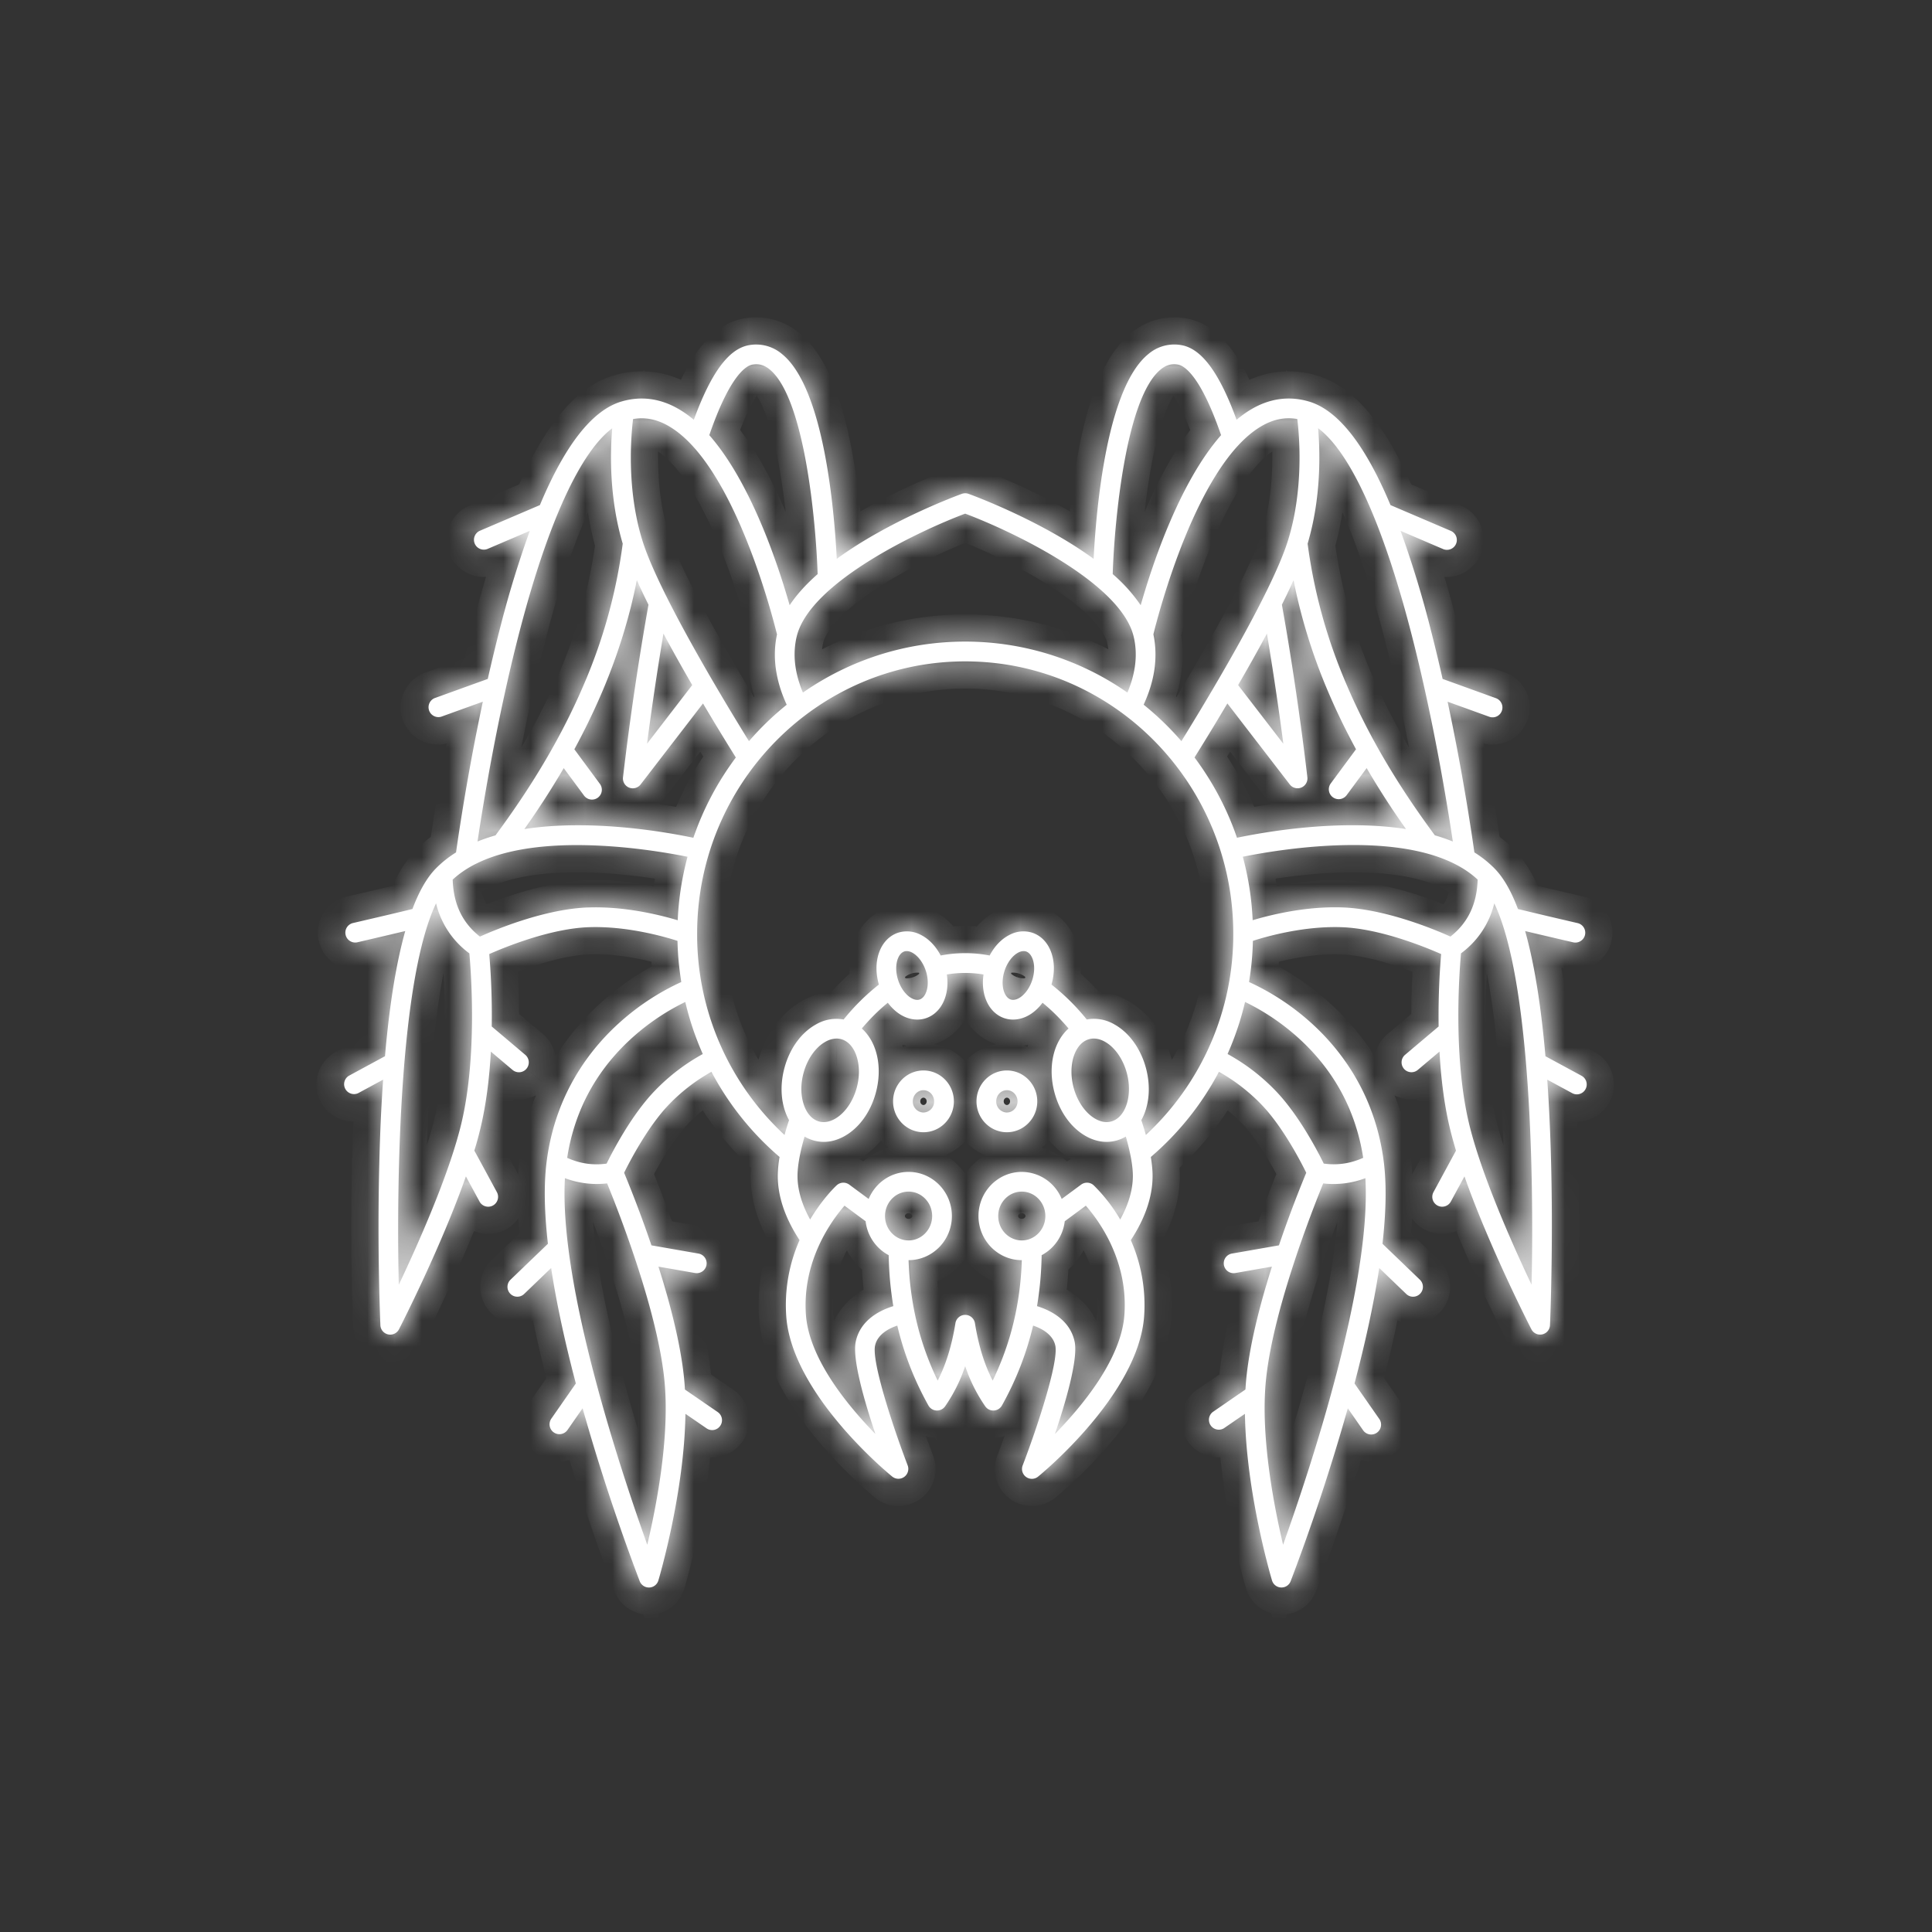 <svg width="71" height="71" fill="none" xmlns="http://www.w3.org/2000/svg"><rect width="100%" height="100%" fill="#333333" stroke="none"/><mask id="a" fill="#fff"><path d="M33.937 39.339c-.616 0-1.117.509-1.117 1.135s.501 1.135 1.117 1.135 1.117-.509 1.117-1.135-.501-1.135-1.117-1.135zm0 1.546a.402.402 0 01-.392-.41c0-.227.176-.411.392-.411.216 0 .391.184.391.41a.4.4 0 01-.391.41zm3.065-1.546c-.615 0-1.116.509-1.116 1.135s.5 1.135 1.116 1.135c.616 0 1.117-.509 1.117-1.135s-.501-1.135-1.117-1.135zm0 1.546a.402.402 0 01-.391-.41c0-.227.175-.411.391-.411.216 0 .392.184.392.41 0 .227-.176.41-.392.41zm-24.183-1.35a.363.363 0 00.346.637l.914-.495a64.01 64.01 0 00-.096 1.72 94.426 94.426 0 00-.004 7.301.362.362 0 00.685.15c.076-.148 1.537-3.004 2.458-5.616l.5.924a.362.362 0 00.638-.346l-.827-1.525c.089-.293.166-.577.23-.849.215-.905.326-1.877.376-2.79l.797.673a.362.362 0 00.511-.043.363.363 0 00-.043-.511l-1.233-1.042a26.917 26.917 0 00-.091-2.662c.598-.264 2.264-.942 3.671-.988 1.369-.045 2.719.334 3.246.503.012.511.06 1.017.14 1.513a8.943 8.943 0 00-2.099 1.342c-1.12.956-2.524 2.647-2.852 5.281-.108.865-.076 1.891.05 2.996l-1.375 1.321a.362.362 0 10.502.523l.991-.953c.209 1.378.538 2.84.908 4.243l-.901 1.293a.362.362 0 10.595.415l.554-.796a76.874 76.874 0 002.099 6.354c.054.14.189.232.338.232h.015a.362.362 0 00.333-.26c.043-.146.955-3.246.994-6.123l.776.533a.36.36 0 00.504-.093.362.362 0 00-.093-.504l-1.205-.828a10.19 10.19 0 00-.013-.201c-.103-1.32-.514-2.91-.96-4.316l1.345.235a.364.364 0 00.42-.295.362.362 0 00-.296-.42l-1.727-.302a44.611 44.611 0 00-1.004-2.668c.21-.426.878-1.713 1.657-2.517a6.674 6.674 0 011.552-1.193 10.712 10.712 0 002.504 3.13 4.31 4.31 0 00-.066.695c0 .76.27 1.553.8 2.361a5.903 5.903 0 00-.488 2.805c.21 2.853 3.745 5.763 3.895 5.885a.363.363 0 00.567-.41c-.529-1.38-1.323-3.793-1.2-4.398.087-.421.512-.638.818-.742.241 1.023.62 1.997 1.144 2.937a.363.363 0 00.614.03 5.89 5.89 0 00.737-1.476 5.89 5.89 0 00.738 1.477.362.362 0 00.613-.032c.524-.939.903-1.913 1.145-2.936.306.104.73.321.817.742.123.605-.67 3.018-1.2 4.397a.362.362 0 00.567.411c.15-.122 3.684-3.032 3.895-5.885a5.905 5.905 0 00-.488-2.804c.531-.81.8-1.603.8-2.362 0-.202-.023-.437-.065-.694a10.717 10.717 0 002.503-3.13c.346.189.948.57 1.552 1.192.78.803 1.448 2.091 1.657 2.517A44.6 44.6 0 0047 45.766l-1.727.302a.362.362 0 00.125.715l1.345-.236c-.446 1.407-.858 2.996-.96 4.317l-.014.2-1.204.829a.363.363 0 00.41.597l.776-.533c.04 2.877.951 5.977.995 6.124a.362.362 0 00.333.258h.014a.36.36 0 00.338-.23 76.895 76.895 0 002.1-6.355l.554.796a.363.363 0 10.595-.415l-.902-1.293c.37-1.404.7-2.865.908-4.243l.992.953a.361.361 0 00.512-.01.363.363 0 00-.01-.513l-1.375-1.321c.126-1.105.157-2.13.05-2.996-.329-2.634-1.733-4.325-2.853-5.281a8.947 8.947 0 00-2.1-1.342c.082-.496.13-1.002.141-1.513.527-.17 1.875-.548 3.246-.503 1.407.045 3.074.724 3.672.988-.04.458-.11 1.46-.092 2.662l-1.233 1.041a.362.362 0 10.468.554l.797-.673c.05.913.16 1.885.375 2.791.065.272.143.556.231.849l-.827 1.525a.362.362 0 00.638.346l.5-.924c.922 2.612 2.382 5.467 2.458 5.615a.362.362 0 00.685-.15c.002-.034.157-3.529-.004-7.3a61.6 61.6 0 00-.096-1.72l.915.495a.36.36 0 00.491-.146.363.363 0 00-.146-.492l-1.327-.718c-.165-1.895-.414-3.43-.746-4.6.691.165 1.71.401 1.765.414a.364.364 0 00.435-.271.363.363 0 00-.271-.435 251.02 251.02 0 01-2.193-.518c-.248-.659-.533-1.155-.855-1.484a4.013 4.013 0 00-.746-.596 84.905 84.905 0 00-.984-5.539l1.53.553a.36.36 0 00.463-.218.363.363 0 00-.218-.464l-1.959-.708a61.09 61.09 0 00-.424-1.763 38.577 38.577 0 00-1.12-3.678l1.547.662a.363.363 0 10.285-.667l-2.203-.942c-.927-2.215-1.93-3.491-2.997-3.806-.718-.212-1.43-.118-2.113.281-.188.11-.37.242-.546.39-.63-1.722-1.274-2.598-2.01-2.74a1.467 1.467 0 00-1.229.322c-1.54 1.242-1.922 5.715-2.015 7.528-1.932-1.41-4.435-2.33-4.596-2.388a.364.364 0 00-.247 0c-.16.058-2.664.978-4.596 2.388-.093-1.813-.475-6.287-2.015-7.528a1.466 1.466 0 00-1.228-.321c-.736.141-1.38 1.017-2.011 2.74a3.85 3.85 0 00-.546-.39c-.684-.4-1.395-.494-2.113-.282-1.067.315-2.07 1.591-2.997 3.806l-2.203.942a.362.362 0 10.285.666l1.547-.661a37.904 37.904 0 00-1.066 3.467c-.172.66-.331 1.324-.478 1.974l-1.96.708a.363.363 0 00.247.681l1.53-.552a85.002 85.002 0 00-.984 5.539 4 4 0 00-.747.596c-.322.33-.607.825-.855 1.483-.55.137-2.176.514-2.193.518a.363.363 0 00.164.707c.056-.013 1.074-.25 1.765-.415-.332 1.17-.58 2.706-.745 4.6l-1.329.72zm1.836 7.68c-.093-4.046.047-11.248 1.37-14.017a3.215 3.215 0 001.224 1.838c.065.722.29 3.787-.29 6.233-.44 1.855-1.58 4.418-2.304 5.946zm6.973-13.867c-1.59.052-3.395.804-3.991 1.072-.645-.506-.973-1.194-1.001-2.094 2.13-1.981 7.219-1.125 8.63-.84-.2.748-.325 1.53-.36 2.333-.669-.2-1.948-.515-3.278-.47zm-.911-5.12l.74 1a.362.362 0 10.582-.43l-.932-1.262a24.73 24.73 0 001.048-2.17c.564-1.336.982-2.69 1.248-4.044.13.288.273.59.428.9a110.074 110.074 0 00-.936 6.344.362.362 0 00.647.262l2.293-2.976c.535.905.99 1.638 1.207 1.985a10.775 10.775 0 00-1.561 2.951c-.947-.2-3.738-.703-6.21-.32a30.614 30.614 0 001.446-2.24zm4.722-3.052l-1.661 2.157c.13-.99.334-2.447.604-4.048.344.643.709 1.29 1.057 1.891zM24.434 50.92c.157 2.015-.318 4.458-.647 5.847-.95-2.65-3.254-9.542-3.026-13.47a3.318 3.318 0 001.55.192c.419 1.021 1.923 4.843 2.123 7.43zm-.361-10.844c-.85.876-1.546 2.21-1.78 2.686-.5.07-.979 0-1.45-.212.281-1.809 1.136-3.339 2.545-4.55a8.385 8.385 0 011.796-1.178c.155.659.37 1.3.643 1.913a7.352 7.352 0 00-1.754 1.341zm6.852-1.884c.53.156.784.98.554 1.8-.142.508-.443.93-.804 1.13-.14.078-.356.157-.586.089-.53-.156-.783-.98-.554-1.8.142-.508.443-.93.805-1.13a.853.853 0 01.405-.115c.058 0 .119.008.18.026zm.522 11.12c-.13.638.322 2.194.723 3.385-1.027-1.05-2.433-2.764-2.552-4.371-.147-1.998.951-3.483 1.418-4.018l.775.572c.063.544.391 1.005.848 1.247.012.645.068 1.268.17 1.873-.462.142-1.215.495-1.382 1.311zm1.077-4.624c0-.494.388-.897.866-.897.477 0 .866.403.866.897s-.389.897-.866.897-.866-.403-.866-.897zm5.026.897c-.478 0-.866-.403-.866-.897s.388-.897.866-.897c.477 0 .866.403.866.897s-.389.897-.866.897zm3.771 2.74c-.118 1.608-1.525 3.322-2.552 4.372.402-1.191.854-2.747.724-3.386-.167-.816-.92-1.169-1.383-1.311.102-.605.159-1.228.17-1.873.458-.242.785-.703.849-1.247l.775-.572c.468.532 1.565 2.01 1.417 4.018zm-.153-3.508a6.065 6.065 0 00-.975-1.257.363.363 0 00-.462-.026l-.714.527a1.593 1.593 0 00-1.467-.994c-.877 0-1.591.727-1.591 1.621 0 .895.714 1.622 1.59 1.622h.002c-.052 1.596-.404 3.053-1.07 4.426-.304-.587-.52-1.284-.653-2.112a.363.363 0 00-.716 0c-.134.828-.349 1.525-.653 2.112-.666-1.373-1.018-2.83-1.07-4.426.878 0 1.592-.727 1.592-1.622 0-.894-.714-1.621-1.591-1.621-.66 0-1.226.41-1.467.994l-.714-.527a.363.363 0 00-.462.026c-.04.037-.515.486-.975 1.257-.308-.559-.464-1.096-.464-1.603 0-.368.093-.878.26-1.446a1.38 1.38 0 00.704.195c.252 0 .508-.07.754-.206.536-.297.955-.868 1.152-1.57.27-.964.048-1.897-.507-2.39.306-.361.625-.678.956-.947.16.216.356.389.576.497.165.081.338.122.507.122a.994.994 0 00.33-.055c.57-.199.866-.865.756-1.602a4.012 4.012 0 011.348 0c-.11.737.186 1.403.755 1.602a.998.998 0 00.33.055c.17 0 .343-.04.508-.122.22-.108.416-.281.576-.497.33.269.65.586.956.947-.555.493-.777 1.426-.507 2.39.197.701.616 1.273 1.152 1.57.246.137.502.206.754.206a1.368 1.368 0 00.705-.195c.166.568.259 1.078.259 1.446 0 .507-.157 1.044-.464 1.603zm-7.94-9.85c.03-.01.06-.015.093-.015a.42.42 0 01.185.048c.216.106.412.361.514.666.173.521.024.979-.218 1.063-.082.029-.176.018-.279-.033-.215-.106-.412-.36-.513-.666-.173-.521-.024-.978.218-1.063zm4.702 1.063c-.101.305-.298.56-.513.666-.103.05-.197.062-.279.033-.242-.084-.39-.542-.218-1.063.102-.305.298-.56.514-.666a.422.422 0 01.185-.048c.032 0 .063.005.093.015.242.085.391.542.218 1.063zm2.92 5.18c-.23.069-.445-.01-.585-.088-.362-.2-.663-.623-.804-1.13-.23-.82.023-1.645.553-1.8a.63.63 0 01.18-.026c.16 0 .303.057.406.114.361.2.662.623.804 1.13.23.82-.024 1.645-.554 1.8zm1.26.5c-.05-.177-.105-.36-.167-.544.287-.516.363-1.225.16-1.951-.197-.7-.616-1.273-1.152-1.57a1.486 1.486 0 00-1.014-.18 8.042 8.042 0 00-1.296-1.283c.249-.85-.044-1.674-.69-1.9a1.081 1.081 0 00-.837.067c-.305.15-.565.421-.744.765a4.748 4.748 0 00-1.8 0c-.18-.344-.439-.615-.744-.765a1.081 1.081 0 00-.837-.067c-.646.226-.939 1.05-.69 1.9a8.042 8.042 0 00-1.296 1.284 1.486 1.486 0 00-1.014.18c-.536.296-.956.868-1.152 1.569-.203.726-.127 1.435.16 1.95-.062.186-.117.368-.166.545a10.043 10.043 0 01-3.212-7.395c0-5.52 4.419-10.01 9.851-10.01 5.432 0 9.852 4.49 9.852 10.01a10.04 10.04 0 01-3.213 7.395zm4.448-18.425c.27 1.6.474 3.058.604 4.048L45.5 25.176c.349-.601.714-1.248 1.058-1.89zm-1.453 2.566l2.293 2.976a.362.362 0 00.647-.261c-.004-.03-.34-3.023-.936-6.344.155-.31.299-.613.428-.9a20.656 20.656 0 001.248 4.043c.307.726.655 1.448 1.048 2.17l-.933 1.262a.363.363 0 00.584.431l.74-1.001a30.02 30.02 0 001.445 2.24c-2.471-.383-5.263.121-6.21.32a10.785 10.785 0 00-1.561-2.951c.217-.347.672-1.08 1.207-1.985zm2.048 30.916c-.33-1.389-.804-3.832-.648-5.847.201-2.589 1.705-6.41 2.122-7.43a3.325 3.325 0 001.55-.192c.23 3.926-2.074 10.818-3.024 13.469zM47.552 38c1.409 1.21 2.263 2.74 2.545 4.549-.471.212-.95.281-1.45.212-.234-.477-.93-1.81-1.78-2.686a7.332 7.332 0 00-1.755-1.341 10.77 10.77 0 00.643-1.913A8.366 8.366 0 0147.552 38zm1.76-4.653c-1.331-.043-2.61.27-3.277.47a10.844 10.844 0 00-.362-2.332c1.411-.286 6.5-1.143 8.63.84-.027.9-.356 1.588-1 2.094-.596-.268-2.401-1.02-3.991-1.072zm6.972 13.867c-.724-1.528-1.863-4.09-2.303-5.946-.58-2.446-.355-5.511-.29-6.233a3.216 3.216 0 001.223-1.838c1.324 2.77 1.464 9.971 1.37 14.017zm-4.396-23.847c.795 3.095 1.303 6.224 1.503 7.558a6.601 6.601 0 00-.66-.227c-1.416-1.911-2.49-3.75-3.278-5.616a19.464 19.464 0 01-1.399-5.102c.5-1.68.463-3.34.387-4.244 1.193.894 2.399 3.55 3.447 7.631zm-5.533-7.704c.439-.256.873-.343 1.32-.264.08.652.239 2.572-.337 4.446-.6 1.955-3.102 6.069-3.922 7.392a10.77 10.77 0 00-1.388-1.34c.413-.895.532-1.763.358-2.585.176-.718 1.607-6.271 3.969-7.649zm-3.695-2.09c.202-.163.404-.218.636-.174.224.044.818.386 1.578 2.592-1.518 1.73-2.513 4.705-2.954 6.25a5.9 5.9 0 00-1.029-1.144c.061-1.892.475-6.481 1.769-7.524zm-7.19 5.303c1.675.628 5.712 2.525 6.191 4.516.155.643.077 1.334-.229 2.06a10.407 10.407 0 00-5.962-1.874c-2.21 0-4.264.692-5.963 1.874-.306-.726-.383-1.417-.229-2.06.479-1.991 4.517-3.888 6.192-4.516zM27.644 13.4c.232-.045.434.01.636.173 1.294 1.044 1.707 5.633 1.768 7.525-.407.358-.762.74-1.029 1.143-.44-1.544-1.436-4.52-2.953-6.249.76-2.206 1.354-2.549 1.578-2.592zm-3.06 2.264c2.362 1.377 3.794 6.931 3.97 7.65-.175.82-.055 1.689.357 2.585-.5.403-.965.851-1.387 1.339-.82-1.323-3.322-5.438-3.922-7.392-.576-1.874-.417-3.794-.337-4.446.447-.079.88.008 1.32.264zm-5.479 7.496c1.034-3.96 2.221-6.543 3.394-7.422-.077.904-.113 2.564.386 4.242a19.476 19.476 0 01-1.398 5.103c-.789 1.866-1.862 3.705-3.278 5.616-.227.065-.448.14-.66.226.204-1.364.73-4.603 1.556-7.765z"/></mask><path d="M33.937 39.339c-.616 0-1.117.509-1.117 1.135s.501 1.135 1.117 1.135 1.117-.509 1.117-1.135-.501-1.135-1.117-1.135zm0 1.546a.402.402 0 01-.392-.41c0-.227.176-.411.392-.411.216 0 .391.184.391.41a.4.4 0 01-.391.41zm3.065-1.546c-.615 0-1.116.509-1.116 1.135s.5 1.135 1.116 1.135c.616 0 1.117-.509 1.117-1.135s-.501-1.135-1.117-1.135zm0 1.546a.402.402 0 01-.391-.41c0-.227.175-.411.391-.411.216 0 .392.184.392.41 0 .227-.176.41-.392.41zm-24.183-1.35a.363.363 0 00.346.637l.914-.495a64.01 64.01 0 00-.096 1.72 94.426 94.426 0 00-.004 7.301.362.362 0 00.685.15c.076-.148 1.537-3.004 2.458-5.616l.5.924a.362.362 0 00.638-.346l-.827-1.525c.089-.293.166-.577.23-.849.215-.905.326-1.877.376-2.79l.797.673a.362.362 0 00.511-.043.363.363 0 00-.043-.511l-1.233-1.042a26.917 26.917 0 00-.091-2.662c.598-.264 2.264-.942 3.671-.988 1.369-.045 2.719.334 3.246.503.012.511.06 1.017.14 1.513a8.943 8.943 0 00-2.099 1.342c-1.12.956-2.524 2.647-2.852 5.281-.108.865-.076 1.891.05 2.996l-1.375 1.321a.362.362 0 10.502.523l.991-.953c.209 1.378.538 2.84.908 4.243l-.901 1.293a.362.362 0 10.595.415l.554-.796a76.874 76.874 0 002.099 6.354c.054.14.189.232.338.232h.015a.362.362 0 00.333-.26c.043-.146.955-3.246.994-6.123l.776.533a.36.36 0 00.504-.093.362.362 0 00-.093-.504l-1.205-.828a10.19 10.19 0 00-.013-.201c-.103-1.32-.514-2.91-.96-4.316l1.345.235a.364.364 0 00.42-.295.362.362 0 00-.296-.42l-1.727-.302a44.611 44.611 0 00-1.004-2.668c.21-.426.878-1.713 1.657-2.517a6.674 6.674 0 011.552-1.193 10.712 10.712 0 002.504 3.13 4.31 4.31 0 00-.066.695c0 .76.27 1.553.8 2.361a5.903 5.903 0 00-.488 2.805c.21 2.853 3.745 5.763 3.895 5.885a.363.363 0 00.567-.41c-.529-1.38-1.323-3.793-1.2-4.398.087-.421.512-.638.818-.742.241 1.023.62 1.997 1.144 2.937a.363.363 0 00.614.03 5.89 5.89 0 00.737-1.476 5.89 5.89 0 00.738 1.477.362.362 0 00.613-.032c.524-.939.903-1.913 1.145-2.936.306.104.73.321.817.742.123.605-.67 3.018-1.2 4.397a.362.362 0 00.567.411c.15-.122 3.684-3.032 3.895-5.885a5.905 5.905 0 00-.488-2.804c.531-.81.8-1.603.8-2.362 0-.202-.023-.437-.065-.694a10.717 10.717 0 002.503-3.13c.346.189.948.57 1.552 1.192.78.803 1.448 2.091 1.657 2.517A44.6 44.6 0 0047 45.766l-1.727.302a.362.362 0 00.125.715l1.345-.236c-.446 1.407-.858 2.996-.96 4.317l-.014.2-1.204.829a.363.363 0 00.41.597l.776-.533c.04 2.877.951 5.977.995 6.124a.362.362 0 00.333.258h.014a.36.36 0 00.338-.23 76.895 76.895 0 002.1-6.355l.554.796a.363.363 0 10.595-.415l-.902-1.293c.37-1.404.7-2.865.908-4.243l.992.953a.361.361 0 00.512-.01.363.363 0 00-.01-.513l-1.375-1.321c.126-1.105.157-2.13.05-2.996-.329-2.634-1.733-4.325-2.853-5.281a8.947 8.947 0 00-2.1-1.342c.082-.496.13-1.002.141-1.513.527-.17 1.875-.548 3.246-.503 1.407.045 3.074.724 3.672.988-.04.458-.11 1.46-.092 2.662l-1.233 1.041a.362.362 0 10.468.554l.797-.673c.05.913.16 1.885.375 2.791.065.272.143.556.231.849l-.827 1.525a.362.362 0 00.638.346l.5-.924c.922 2.612 2.382 5.467 2.458 5.615a.362.362 0 00.685-.15c.002-.034.157-3.529-.004-7.3a61.6 61.6 0 00-.096-1.72l.915.495a.36.36 0 00.491-.146.363.363 0 00-.146-.492l-1.327-.718c-.165-1.895-.414-3.43-.746-4.6.691.165 1.71.401 1.765.414a.364.364 0 00.435-.271.363.363 0 00-.271-.435 251.02 251.02 0 01-2.193-.518c-.248-.659-.533-1.155-.855-1.484a4.013 4.013 0 00-.746-.596 84.905 84.905 0 00-.984-5.539l1.53.553a.36.36 0 00.463-.218.363.363 0 00-.218-.464l-1.959-.708a61.09 61.09 0 00-.424-1.763 38.577 38.577 0 00-1.12-3.678l1.547.662a.363.363 0 10.285-.667l-2.203-.942c-.927-2.215-1.93-3.491-2.997-3.806-.718-.212-1.43-.118-2.113.281-.188.11-.37.242-.546.39-.63-1.722-1.274-2.598-2.01-2.74a1.467 1.467 0 00-1.229.322c-1.54 1.242-1.922 5.715-2.015 7.528-1.932-1.41-4.435-2.33-4.596-2.388a.364.364 0 00-.247 0c-.16.058-2.664.978-4.596 2.388-.093-1.813-.475-6.287-2.015-7.528a1.466 1.466 0 00-1.228-.321c-.736.141-1.38 1.017-2.011 2.74a3.85 3.85 0 00-.546-.39c-.684-.4-1.395-.494-2.113-.282-1.067.315-2.07 1.591-2.997 3.806l-2.203.942a.362.362 0 10.285.666l1.547-.661a37.904 37.904 0 00-1.066 3.467c-.172.66-.331 1.324-.478 1.974l-1.96.708a.363.363 0 00.247.681l1.53-.552a85.002 85.002 0 00-.984 5.539 4 4 0 00-.747.596c-.322.33-.607.825-.855 1.483-.55.137-2.176.514-2.193.518a.363.363 0 00.164.707c.056-.013 1.074-.25 1.765-.415-.332 1.17-.58 2.706-.745 4.6l-1.329.72zm1.836 7.68c-.093-4.046.047-11.248 1.37-14.017a3.215 3.215 0 001.224 1.838c.065.722.29 3.787-.29 6.233-.44 1.855-1.58 4.418-2.304 5.946zm6.973-13.867c-1.59.052-3.395.804-3.991 1.072-.645-.506-.973-1.194-1.001-2.094 2.13-1.981 7.219-1.125 8.63-.84-.2.748-.325 1.53-.36 2.333-.669-.2-1.948-.515-3.278-.47zm-.911-5.12l.74 1a.362.362 0 10.582-.43l-.932-1.262a24.73 24.73 0 001.048-2.17c.564-1.336.982-2.69 1.248-4.044.13.288.273.59.428.9a110.074 110.074 0 00-.936 6.344.362.362 0 00.647.262l2.293-2.976c.535.905.99 1.638 1.207 1.985a10.775 10.775 0 00-1.561 2.951c-.947-.2-3.738-.703-6.21-.32a30.614 30.614 0 001.446-2.24zm4.722-3.052l-1.661 2.157c.13-.99.334-2.447.604-4.048.344.643.709 1.29 1.057 1.891zM24.434 50.92c.157 2.015-.318 4.458-.647 5.847-.95-2.65-3.254-9.542-3.026-13.47a3.318 3.318 0 001.55.192c.419 1.021 1.923 4.843 2.123 7.43zm-.361-10.844c-.85.876-1.546 2.21-1.78 2.686-.5.07-.979 0-1.45-.212.281-1.809 1.136-3.339 2.545-4.55a8.385 8.385 0 011.796-1.178c.155.659.37 1.3.643 1.913a7.352 7.352 0 00-1.754 1.341zm6.852-1.884c.53.156.784.98.554 1.8-.142.508-.443.93-.804 1.13-.14.078-.356.157-.586.089-.53-.156-.783-.98-.554-1.8.142-.508.443-.93.805-1.13a.853.853 0 01.405-.115c.058 0 .119.008.18.026zm.522 11.12c-.13.638.322 2.194.723 3.385-1.027-1.05-2.433-2.764-2.552-4.371-.147-1.998.951-3.483 1.418-4.018l.775.572c.063.544.391 1.005.848 1.247.012.645.068 1.268.17 1.873-.462.142-1.215.495-1.382 1.311zm1.077-4.624c0-.494.388-.897.866-.897.477 0 .866.403.866.897s-.389.897-.866.897-.866-.403-.866-.897zm5.026.897c-.478 0-.866-.403-.866-.897s.388-.897.866-.897c.477 0 .866.403.866.897s-.389.897-.866.897zm3.771 2.74c-.118 1.608-1.525 3.322-2.552 4.372.402-1.191.854-2.747.724-3.386-.167-.816-.92-1.169-1.383-1.311.102-.605.159-1.228.17-1.873.458-.242.785-.703.849-1.247l.775-.572c.468.532 1.565 2.01 1.417 4.018zm-.153-3.508a6.065 6.065 0 00-.975-1.257.363.363 0 00-.462-.026l-.714.527a1.593 1.593 0 00-1.467-.994c-.877 0-1.591.727-1.591 1.621 0 .895.714 1.622 1.59 1.622h.002c-.052 1.596-.404 3.053-1.07 4.426-.304-.587-.52-1.284-.653-2.112a.363.363 0 00-.716 0c-.134.828-.349 1.525-.653 2.112-.666-1.373-1.018-2.83-1.07-4.426.878 0 1.592-.727 1.592-1.622 0-.894-.714-1.621-1.591-1.621-.66 0-1.226.41-1.467.994l-.714-.527a.363.363 0 00-.462.026c-.04.037-.515.486-.975 1.257-.308-.559-.464-1.096-.464-1.603 0-.368.093-.878.26-1.446a1.38 1.38 0 00.704.195c.252 0 .508-.07.754-.206.536-.297.955-.868 1.152-1.57.27-.964.048-1.897-.507-2.39.306-.361.625-.678.956-.947.16.216.356.389.576.497.165.081.338.122.507.122a.994.994 0 00.33-.055c.57-.199.866-.865.756-1.602a4.012 4.012 0 011.348 0c-.11.737.186 1.403.755 1.602a.998.998 0 00.33.055c.17 0 .343-.04.508-.122.22-.108.416-.281.576-.497.33.269.65.586.956.947-.555.493-.777 1.426-.507 2.39.197.701.616 1.273 1.152 1.57.246.137.502.206.754.206a1.368 1.368 0 00.705-.195c.166.568.259 1.078.259 1.446 0 .507-.157 1.044-.464 1.603zm-7.94-9.85c.03-.01.06-.015.093-.015a.42.42 0 01.185.048c.216.106.412.361.514.666.173.521.024.979-.218 1.063-.082.029-.176.018-.279-.033-.215-.106-.412-.36-.513-.666-.173-.521-.024-.978.218-1.063zm4.702 1.063c-.101.305-.298.56-.513.666-.103.05-.197.062-.279.033-.242-.084-.39-.542-.218-1.063.102-.305.298-.56.514-.666a.422.422 0 01.185-.048c.032 0 .063.005.093.015.242.085.391.542.218 1.063zm2.92 5.18c-.23.069-.445-.01-.585-.088-.362-.2-.663-.623-.804-1.13-.23-.82.023-1.645.553-1.8a.63.63 0 01.18-.026c.16 0 .303.057.406.114.361.2.662.623.804 1.13.23.82-.024 1.645-.554 1.8zm1.26.5c-.05-.177-.105-.36-.167-.544.287-.516.363-1.225.16-1.951-.197-.7-.616-1.273-1.152-1.57a1.486 1.486 0 00-1.014-.18 8.042 8.042 0 00-1.296-1.283c.249-.85-.044-1.674-.69-1.9a1.081 1.081 0 00-.837.067c-.305.15-.565.421-.744.765a4.748 4.748 0 00-1.8 0c-.18-.344-.439-.615-.744-.765a1.081 1.081 0 00-.837-.067c-.646.226-.939 1.05-.69 1.9a8.042 8.042 0 00-1.296 1.284 1.486 1.486 0 00-1.014.18c-.536.296-.956.868-1.152 1.569-.203.726-.127 1.435.16 1.95-.062.186-.117.368-.166.545a10.043 10.043 0 01-3.212-7.395c0-5.52 4.419-10.01 9.851-10.01 5.432 0 9.852 4.49 9.852 10.01a10.04 10.04 0 01-3.213 7.395zm4.448-18.425c.27 1.6.474 3.058.604 4.048L45.5 25.176c.349-.601.714-1.248 1.058-1.89zm-1.453 2.566l2.293 2.976a.362.362 0 00.647-.261c-.004-.03-.34-3.023-.936-6.344.155-.31.299-.613.428-.9a20.656 20.656 0 001.248 4.043c.307.726.655 1.448 1.048 2.17l-.933 1.262a.363.363 0 00.584.431l.74-1.001a30.02 30.02 0 001.445 2.24c-2.471-.383-5.263.121-6.21.32a10.785 10.785 0 00-1.561-2.951c.217-.347.672-1.08 1.207-1.985zm2.048 30.916c-.33-1.389-.804-3.832-.648-5.847.201-2.589 1.705-6.41 2.122-7.43a3.325 3.325 0 001.55-.192c.23 3.926-2.074 10.818-3.024 13.469zM47.552 38c1.409 1.21 2.263 2.74 2.545 4.549-.471.212-.95.281-1.45.212-.234-.477-.93-1.81-1.78-2.686a7.332 7.332 0 00-1.755-1.341 10.77 10.77 0 00.643-1.913A8.366 8.366 0 0147.552 38zm1.76-4.653c-1.331-.043-2.61.27-3.277.47a10.844 10.844 0 00-.362-2.332c1.411-.286 6.5-1.143 8.63.84-.027.9-.356 1.588-1 2.094-.596-.268-2.401-1.02-3.991-1.072zm6.972 13.867c-.724-1.528-1.863-4.09-2.303-5.946-.58-2.446-.355-5.511-.29-6.233a3.216 3.216 0 001.223-1.838c1.324 2.77 1.464 9.971 1.37 14.017zm-4.396-23.847c.795 3.095 1.303 6.224 1.503 7.558a6.601 6.601 0 00-.66-.227c-1.416-1.911-2.49-3.75-3.278-5.616a19.464 19.464 0 01-1.399-5.102c.5-1.68.463-3.34.387-4.244 1.193.894 2.399 3.55 3.447 7.631zm-5.533-7.704c.439-.256.873-.343 1.32-.264.08.652.239 2.572-.337 4.446-.6 1.955-3.102 6.069-3.922 7.392a10.77 10.77 0 00-1.388-1.34c.413-.895.532-1.763.358-2.585.176-.718 1.607-6.271 3.969-7.649zm-3.695-2.09c.202-.163.404-.218.636-.174.224.044.818.386 1.578 2.592-1.518 1.73-2.513 4.705-2.954 6.25a5.9 5.9 0 00-1.029-1.144c.061-1.892.475-6.481 1.769-7.524zm-7.19 5.303c1.675.628 5.712 2.525 6.191 4.516.155.643.077 1.334-.229 2.06a10.407 10.407 0 00-5.962-1.874c-2.21 0-4.264.692-5.963 1.874-.306-.726-.383-1.417-.229-2.06.479-1.991 4.517-3.888 6.192-4.516zM27.644 13.4c.232-.045.434.01.636.173 1.294 1.044 1.707 5.633 1.768 7.525-.407.358-.762.74-1.029 1.143-.44-1.544-1.436-4.52-2.953-6.249.76-2.206 1.354-2.549 1.578-2.592zm-3.06 2.264c2.362 1.377 3.794 6.931 3.97 7.65-.175.82-.055 1.689.357 2.585-.5.403-.965.851-1.387 1.339-.82-1.323-3.322-5.438-3.922-7.392-.576-1.874-.417-3.794-.337-4.446.447-.079.88.008 1.32.264zm-5.479 7.496c1.034-3.96 2.221-6.543 3.394-7.422-.077.904-.113 2.564.386 4.242a19.476 19.476 0 01-1.398 5.103c-.789 1.866-1.862 3.705-3.278 5.616-.227.065-.448.14-.66.226.204-1.364.73-4.603 1.556-7.765z" fill="#fff"/><path d="M12.82 39.535l.476.879-.476-.88zm-.147.491l.88-.476-.88.476zm.492.146l.475.88-.475-.88zm.914-.495l.998.07.127-1.816-1.6.867.475.88zm-.096 1.72l-.999-.042 1 .043zm-.004 7.301l1-.046-1 .046zm.285.338l.216-.977h-.004l-.212.977zm.4-.189l-.89-.457.89.457zm2.458-5.615l.879-.477-1.074-1.98-.749 2.125.944.332zm.5.924l.88-.477-.88.477zm.492.145l-.476-.879-.003.002.479.877zm.146-.49l-.88.476h.001l.879-.477zm-.827-1.526l-.957-.29-.121.4.199.367.879-.477zm.23-.849l.974.231-.973-.23zm.376-2.79l.645-.765-1.534-1.295-.11 2.005.999.054zm.797.673l-.645.764h.001l.644-.764zm.511-.043l-.764-.646.764.646zm-.043-.511L19.95 38l-.645.764zm-1.233-1.042l-1-.015-.007.474.362.305.645-.764zm-.091-2.662l-.404-.915-.655.29.063.712.996-.087zm3.671-.988l.033 1-.033-1zm3.246.503l1-.024-.017-.711-.678-.218-.305.953zm.14 1.513l.409.913.703-.314-.125-.76-.986.161zm-2.099 1.342l.65.76-.65-.76zm-2.852 5.281l.992.124-.992-.124zm.05 2.996l.692.72.357-.342-.056-.491-.993.113zm-1.375 1.321l.692.722-.692-.722zm-.01.513l.72-.693-.72.693zm.512.01l.692.722v-.001l-.692-.721zm.991-.953l.99-.15-.29-1.909-1.392 1.338.692.721zm.908 4.243l.82.571.265-.38-.118-.447-.967.256zm-.901 1.293l.82.572-.82-.572zm.09.505l.573-.82-.002-.001-.571.82zm.505-.09l-.82-.572-.002.001.822.57zm.554-.796l.963-.27-.572-2.04-1.211 1.738.82.572zm2.099 6.354l.933-.36v-.001l-.933.361zm.353.232l-.039-1h-.01l-.01.001.059.998zm.333-.26l.958.287-.958-.286zm.994-6.123l.567-.824-1.541-1.059-.026 1.87 1 .013zm.776.533l-.567.825.567-.825zm.504-.093l-.824-.567.824.567zm-.093-.504l-.567.824h.001l.566-.824zm-1.205-.828l-.998.058.028.489.404.277.566-.824zm-.013-.201l-.998.077.998-.077zm-.96-4.316l.172-.986-1.624-.284.498 1.572.953-.303zm1.345.235l.173-.985h-.001l-.172.985zm.42-.295l-.986-.173.985.173zm-.296-.42l-.172.985h.001l.171-.985zm-1.727-.302l-.946.323.19.56.584.102.172-.985zm-1.004-2.668l-.897-.442-.2.407.174.42.923-.385zm1.657-2.517l-.717-.697.717.697zm1.552-1.193l.885-.467-.475-.897-.89.487.48.877zm2.504 3.13l.986.165.093-.557-.428-.367-.651.76zm.734 3.056l.917.399.215-.496-.296-.451-.836.548zm-.488 2.805l-.997.073.997-.073zm3.895 5.885l-.63.776.63-.776zm.442.013l.586.81-.586-.81zm.125-.424l.934-.358-.934.358zm-1.2-4.397l-.98-.2.98.2zm.818-.742l.973-.23-.253-1.07-1.042.353.322.947zm1.144 2.937l-.873.486.873-.486zm.298.185l.053-.998-.053.998zm.316-.154l-.82-.574.82.574zm.737-1.477l.946-.325-.946-2.752-.945 2.752.945.325zm.738 1.477l.82-.573-.82.573zm.315.154l.047.999h.003l-.05-.999zm.298-.185l.874.486-.874-.486zm1.145-2.937l.32-.947-1.041-.352-.253 1.07.974.23zm.817.742l.98-.2-.98.2zm-1.2 4.397l.934.359-.934-.359zm.126.423l.589-.808-.003-.002-.586.81zm.441-.012l-.631-.775.631.775zm3.895-5.885l.997.073-.997-.073zm-.488-2.804l-.836-.55-.296.452.215.496.917-.398zm.735-3.056l-.651-.76-.428.367.092.556.987-.163zm2.503-3.13l.48-.878-.89-.487-.474.897.884.467zm1.552 1.192l-.718.696.718-.696zm1.657 2.517l.924.385.174-.42-.2-.407-.898.442zM47 45.766l.172.985.584-.102.19-.56-.946-.323zm-1.727.302l-.172-.985.172.985zm-.295.42l.986-.171v-.002l-.986.173zm.42.295l-.173-.985.173.985zm1.345-.236l.953.303.499-1.572-1.624.284.172.986zm-.96 4.317l.997.08v-.003l-.997-.077zm-.014.2l.567.825.405-.278.027-.491-.998-.055zm-1.204.829l-.567-.824.567.824zm-.094.504l-.824.566.824-.566zm.505.093l.565.825h.001l-.566-.825zm.775-.533l1-.013-.026-1.87-1.54 1.06.566.823zm.995 6.124l.959-.284-.001-.003-.958.287zm.333.258l.059-.998h-.02l-.04.998zm.352-.23l-.932-.362.932.361zm2.1-6.355l.82-.572-1.211-1.738-.573 2.04.963.27zm.554.796l-.821.571.82-.572zm.504.09l-.571-.82-.003.001.574.819zm.09-.505l-.82.572.82-.572zm-.9-1.293l-.968-.256-.118.448.265.38.82-.572zm.907-4.243l.693-.721-1.393-1.338-.289 1.91.989.15zm.992.953l.693-.72v-.001l-.693.72zm.512-.01l.721.693-.72-.693zm-.01-.513l-.693.721.693-.72zm-1.375-1.321l-.994-.114-.056.492.357.343.693-.721zm.05-2.996l-.993.124.993-.124zm-2.853-5.281l.65-.76-.65.76zm-2.1-1.342l-.986-.161-.124.76.703.314.408-.913zm.141-1.513l-.305-.953-.678.218-.016.711 1 .024zm3.246-.503l-.033.999.033-1zm3.672.988l.996.087.062-.713-.655-.29-.403.916zm-.092 2.662l.646.764.362-.306-.008-.474-1 .016zm-1.233 1.041l.645.764-.645-.764zm-.043.511l.764-.645-.764.645zm.51.043l-.644-.764.645.764zm.798-.673l.999-.055-.11-2.005-1.534 1.296.645.764zm.375 2.791l-.973.23v.001l.974-.23zm.231.849l.88.476.198-.367-.12-.399-.958.29zm-.827 1.525l-.879-.477.88.477zm.146.491l.478-.878-.001-.001-.477.88zm.492-.145l.879.476-.88-.476zm.5-.924l.944-.333-.749-2.124-1.073 1.98.879.477zm2.458 5.615l-.89.456v.001l.89-.457zm.4.189l-.212-.978-.005.001.217.977zm.285-.338l1 .047v-.006l-1-.041zm-.004-7.3l-.999.042 1-.042zm-.096-1.721l.476-.88-1.602-.867.128 1.817.998-.07zm.915.495l.476-.88-.476.88zm.491-.146l.88.476-.88-.476zm-.146-.492l-.476.88.476-.88zm-1.327-.718l-.997.086.047.537.474.256.476-.88zm-.746-4.6l.233-.973-1.66-.396.465 1.641.962-.272zm1.765.414l-.226.974.226-.974zm.435-.271l-.974-.227.974.227zm-.271-.435l.226-.974-.003-.001-.223.975zm-2.193-.518l-.935.353.185.49.51.127.24-.97zm-.855-1.484l-.715.698.715-.698zm-.746-.596l-.99.14.064.46.395.248.53-.848zm-.984-5.539l.34-.94-1.693-.612.375 1.76.978-.208zm1.53.553l-.34.94.34-.94zm.463-.218l.94.34-.94-.34zm-.218-.464l.34-.94-.34.94zm-1.959-.708l-.976.22.12.534.516.186.34-.94zm-.424-1.763l-.968.249.968-.249zm-1.12-3.678l.393-.92-2.13-.91.798 2.175.939-.345zm1.547.662l-.392.92h.001l.391-.92zm.476-.191l.92.392-.92-.392zm-.19-.476l-.394.92.393-.92zm-2.204-.942l-.923.386.157.374.373.16.393-.92zm-2.997-3.806l-.283.959.283-.96zm-2.113.281l-.504-.864.504.864zm-.546.39l-.94.344.493 1.345 1.093-.925-.646-.763zm-2.01-2.74l.189-.981-.19.982zm-1.229.322l-.627-.779.627.779zm-2.015 7.528l-.59.808 1.494 1.091.094-1.848-.998-.05zm-4.596-2.388l-.34.94.34-.94zm-.247 0l-.34-.94.34.94zm-4.596 2.388l-.998.052.094 1.847 1.494-1.091-.59-.808zm-2.015-7.528l-.628.778.628-.778zm-1.228-.321l-.19-.982.19.982zm-2.011 2.74l-.646.763 1.093.925.492-1.345-.94-.343zm-.546-.39l-.504.863.504-.864zm-2.113-.282l-.283-.96.283.96zm-2.997 3.806l.393.92.373-.16.156-.374-.922-.386zm-2.203.942l.393.92-.393-.92zm-.191.475l-.92.393.92-.393zm.476.191l-.393-.92v.001l.393.92zm1.547-.661l.94.345.798-2.175-2.13.91.392.92zm-1.066 3.467l-.967-.253.967.253zm-.478 1.974l.34.94.515-.186.12-.534-.975-.22zm-1.96.708l-.34-.94.34.94zm-.217.464l-.941.34.94-.34zm.464.218l-.34-.941h-.001l.34.94zm1.53-.553l.978.208.374-1.76-1.692.611.34.94zm-.984 5.539l.53.848.395-.247.065-.462-.99-.14zm-.747.596l.716.698-.716-.698zm-.855 1.483l.24.971.51-.126.185-.492-.935-.353zm-2.193.518l-.221-.975-.005.001.226.974zm-.27.435l.973-.225-.974.225zm.434.272l.22.975.007-.001-.227-.974zm1.765-.415l.962.273.465-1.641-1.66.396.233.972zm-.745 4.6l.476.88.473-.257.047-.536-.996-.087zm.507 8.4l-1 .023 1.904.405-.904-.428zm1.37-14.017l.97-.241-.67-2.704-1.202 2.514.902.43zm1.224 1.838l.996-.09-.04-.442-.355-.267-.601.799zm-.29 6.233l-.974-.23.973.23zm4.669-7.92l.032.999-.032-1zm-3.991 1.07l-.618.787.476.374.552-.248-.41-.912zm-1.001-2.093l-.681-.732-.332.31.014.453.999-.031zm8.63-.84l.966.26.278-1.029-1.045-.211-.198.98zm-.36 2.333l-.288.958 1.228.368.058-1.281-.999-.045zm-4.19-5.592l.805-.594-.903-1.222-.765 1.313.864.503zm.74 1.002l.805-.595-.805.595zm.507.076l.594.804-.594-.804zm.076-.507l-.804.594.804-.594zm-.932-1.262l-.879-.478-.304.56.379.512.804-.594zm1.048-2.17l.921.388-.92-.389zm1.248-4.044l.912-.41-1.287-2.863-.606 3.08.98.193zm.428.9l.984.177.059-.326-.148-.297-.895.446zm-.936 6.344l-.994-.111.994.111zm.224.377l.375-.927-.375.927zm.423-.115l-.792-.61.792.61zm2.293-2.976l.86-.51-.752-1.27-.9 1.17.792.61zm1.207 1.985l.801.599.41-.55-.363-.58-.848.53zm-1.561 2.951l-.207.979.865.182.287-.836-.945-.325zm-6.21-.32l-.816-.576-1.36 1.926 2.33-.362-.154-.988zm6.168-5.292l.792.61.41-.53-.336-.58-.866.5zm-1.661 2.157l-.992-.13-.481 3.682 2.265-2.942-.792-.61zm.604-4.048l.881-.472-1.381-2.577-.486 2.883.986.166zm.052 27.635l.997-.077-.997.077zm-.647 5.847l-.942.337 1.138 3.173.777-3.28-.973-.23zm-3.026-13.47l.35-.936-1.27-.474-.078 1.352.998.058zm1.55.192l.926-.378-.286-.7-.752.085.113.993zm1.762-3.413l-.718-.696.718.696zm-1.78 2.686l.136.99.526-.072.235-.477-.898-.441zm-1.45-.212l-.989-.154-.117.754.696.312.41-.912zM23.387 38l-.652-.758.652.759zm1.796-1.178l.973-.229-.285-1.211-1.121.539.433.901zm.643 1.913l.474.88.817-.44-.377-.846-.914.406zm5.098-.543l-.283.959.283-.96zm.554 1.8l-.963-.27.963.27zm-.804 1.13l-.485-.874.485.875zm-.586.089l.283-.96-.283.96zm-.554-1.8l.963.27-.963-.27zm.805-1.13l-.484-.876.484.875zm.405-.115v1h.002l-.002-1zm.702 11.145l.98.2-.98-.2zm.723 3.386l-.715.7 1.663-1.02-.948.32zm-2.552-4.371l-.997.073.997-.073zm1.418-4.018l.594-.804-.74-.547-.607.693.753.658zm.775.572l.993-.115-.05-.432-.349-.257-.594.804zm.848 1.247l1-.017-.01-.59-.521-.276-.469.883zM32.83 48l.294.956.84-.258-.147-.866-.986.168zm8.492.326l.998.073-.998-.073zm-2.552 4.37l-.947-.319 1.662 1.02-.715-.7zm.724-3.385l-.98.2.98-.2zM38.11 48l-.986-.167-.147.865.84.258.293-.956zm.17-1.873l-.468-.884-.521.276-.01.59 1 .018zm.849-1.247l-.594-.804-.35.257-.05.431.994.116zm.775-.572l.751-.66-.606-.69-.739.545.594.805zm1.264.509l-.859.513.894 1.497.841-1.528-.876-.482zm-.975-1.257l-.68.734.68-.734zm-.462-.026l.594.804-.594-.804zm-.714.527l-.924.382.488 1.183 1.03-.76-.594-.805zM37.55 46.31l1 .033.033-1.033H37.55v1zm-1.07 4.426l-.888.46.918 1.769.87-1.793-.9-.436zm-.653-2.112l.987-.16-.987.16zm-.716 0l-.987-.16.987.16zm-.653 2.112l-.9.436.87 1.793.918-1.769-.888-.46zm-1.07-4.426v-1h-1.033l.033 1.033 1-.033zm-1.466-2.249l-.594.805 1.03.76.488-1.183-.924-.382zm-.714-.527l.594-.804-.594.804zm-.462.026l-.68-.734.68.734zm-.975 1.257l-.876.482.84 1.528.895-1.497-.859-.513zm-.205-3.049l.51-.86-1.107-.657-.362 1.236.96.281zm.318.139l.282-.96h-.001l-.281.96zm1.141-.15l-.484-.875h-.001l.485.875zm1.152-1.57l-.963-.269.963.27zm-.507-2.39l-.764-.646-.631.746.73.648.665-.748zm.956-.947l.804-.595-.622-.843-.813.662.631.776zm.576.497l.442-.897-.442.897zm.838.067l.328.945h.001l-.33-.945zm.755-1.602l-.168-.986-.965.165.144.968.99-.147zm1.348 0l.989.147.144-.968-.965-.165-.168.986zm.755 1.602l.33-.944-.33.944zm.838-.067l-.442-.897.442.897zm.576-.497l.631-.776-.812-.661-.623.842.804.595zm.956.947l.664.748.73-.648-.63-.746-.764.646zm-.507 2.39l.963-.269-.963.27zm1.152 1.57l.485-.875-.485.875zm1.141.15l.282.959h.001l-.283-.96zm.318-.139l.959-.282-.362-1.233-1.106.654.509.861zm.259 1.446h1-1zm-8.404-8.247l-.328-.944h-.002l.33.944zm.278.033l-.443.897h.002l.441-.897zm.514.666l-.95.315.95-.315zm-.218 1.063l.329.944-.33-.944zm-.279-.033l.442-.897-.442.897zm-.513-.666l.95-.315h-.001l-.949.315zm4.92 0l-.95-.315.95.315zm-.513.666l-.442-.897.442.897zm-.279.033l-.33.944h.002l.328-.944zm-.218-1.063l-.949-.315.95.315zm.514-.666l.441.898-.441-.898zm.278-.033l.33-.944h-.002l-.328.944zm3.138 6.244l-.282-.96h-.002l.284.96zm-.585-.089l.484-.875-.484.875zm-.804-1.13l.962-.27-.962.27zm.553-1.8l.283.959h.001l-.284-.96zm.586.088l.484-.875-.484.875zm.804 1.13l.963-.27-.963.27zm.705 2.3l-.964.266.437 1.586 1.207-1.118-.68-.734zm-.166-.544l-.874-.486-.214.385.14.417.948-.316zm.16-1.951l.962-.27-.962.27zm-1.152-1.57l.485-.874-.485.874zm-1.014-.18l-.776.632.379.464.587-.114-.19-.981zm-1.296-1.283l-.96-.282-.192.654.539.418.613-.79zm-.69-1.9l-.33.945.33-.945zm-.837.067l-.441-.897.44.897zm-.744.765l-.19.982.732.142.345-.662-.887-.462zm-1.8 0l-.887.462.344.661.733-.141-.19-.982zm-.744-.765l-.44.898.44-.898zm-.837-.067l.33.945-.33-.945zm-.69 1.9l.613.79.54-.418-.193-.654-.96.282zm-1.296 1.284l-.19.981.587.114.379-.464-.776-.631zm-1.014.18l-.485-.875.485.874zm-1.152 1.569l.963.27-.963-.27zm.16 1.95l.948.319.14-.419-.214-.385-.874.486zm-.166.545l-.68.734 1.206 1.117.438-1.585-.964-.266zm17.727-18.425l.986-.166-.487-2.885-1.38 2.579.88.472zm.604 4.048l-.793.61 2.265 2.94-.48-3.68-.992.13zM45.5 25.176l-.865-.501-.336.58.41.532.791-.61zm-.395.675l.792-.61-.9-1.17-.752 1.271.86.51zm2.293 2.976l-.793.61.793-.61zm.422.115l-.375-.927.375.927zm.225-.376l.994-.11v-.003l-.994.113zm-.936-6.344l-.895-.447-.148.297.058.326.985-.176zm.428-.9l.981-.194-.606-3.079-1.287 2.862.912.41zm1.248 4.043l-.921.389.92-.39zm1.048 2.17l.804.595.379-.513-.304-.56-.879.478zm-.933 1.262l-.804-.594.804.594zm.077.507l-.595.804.595-.804zm.507-.076l-.805-.594.805.594zm.74-1.001l.863-.504-.765-1.312-.903 1.222.804.594zm1.445 2.24l-.154.989 2.332.361-1.362-1.927-.816.578zm-6.21.32l-.945.326.287.835.865-.182-.206-.979zm-1.561-2.951l-.848-.53-.363.58.41.549.8-.6zm3.255 28.93l-.973.231.777 3.279 1.137-3.172-.94-.337zm-.648-5.846l-.997-.078.997.078zm2.122-7.43l.113-.994-.752-.085-.286.7.925.378zm1.551-.193l.999-.058-.079-1.351-1.269.472.35.937zm-2.626-5.296l.651-.759-.651.759zm2.545 4.549l.41.912.696-.313-.117-.754-.989.155zm-1.45.212l-.897.44.234.477.526.073.137-.99zm-1.78-2.686l-.718.696.718-.696zm-1.755-1.341l-.914-.407-.377.848.818.44.473-.881zm.643-1.913l.433-.902-1.121-.538-.285 1.211.974.229zm3.557-3.474l-.033 1 .033-1zm-3.277.47l-1 .046.058 1.28 1.228-.367-.286-.958zm-.362-2.332l-.199-.98-1.044.211.277 1.029.966-.26zm8.63.84l1 .03.014-.453-.332-.309-.682.732zm-1 2.094l-.41.912.552.248.475-.374-.617-.786zm2.981 12.795l-.904.428 1.904-.405-1-.023zm-2.303-5.946l-.973.23v.001l.973-.23zm-.29-6.233l-.602-.799-.355.267-.04.443.997.089zm1.223-1.838l.903-.431-1.202-2.514-.671 2.704.97.241zm-3.026-9.83l.969-.249-.969.25zm1.503 7.558l-.376.926 1.624.66-.259-1.735-.989.148zm-.66-.227l-.803.595.202.272.325.094.276-.961zm-3.278-5.616l.921-.39-.921.39zm-1.399-5.102l-.958-.285-.06.202.026.209.992-.126zm.387-4.244l.6-.8-1.785-1.338.188 2.223.997-.085zm-2.086-.073l-.504-.864.504.864zm1.32-.264l.993-.121-.09-.736-.73-.128-.173.985zm-.337 4.446l.956.294-.956-.294zm-3.922 7.392l-.756.654.89 1.028.715-1.155-.85-.527zm-1.388-1.34l-.908-.417-.326.708.607.489.627-.78zm.358-2.585l-.972-.238-.054.222.047.225.979-.209zm.274-9.74l.628.779-.628-.778zm.636-.173l.189-.982h-.001l-.188.982zm1.578 2.592l.752.66.383-.437-.19-.549-.945.326zm-2.954 6.25l-.834.552 1.2 1.81.596-2.088-.962-.275zm-1.029-1.144l-1-.032-.015.472.355.311.66-.75zm-5.421-2.221l.35-.936-.35-.132-.351.132.35.936zm6.191 4.516l.972-.234-.972.234zm-.229 2.06l-.57.82 1.013.706.479-1.138-.922-.388zm-11.925 0l-.922.388.48 1.138 1.013-.705-.571-.821zm-.229-2.06l.973.234-.973-.234zM27.644 13.4l-.189-.982.189.982zm.636.173l-.628.778.628-.778zm1.768 7.525l.66.751.355-.311-.015-.472-1 .032zm-1.029 1.143l-.961.275.596 2.087 1.199-1.81-.834-.552zm-2.953-6.249l-.946-.326-.19.55.384.436.752-.66zm-1.482-.328l-.503.864.503-.864zm3.97 7.65l.978.208.048-.225-.055-.222-.971.238zm.357 2.585l.627.779.608-.489-.326-.708-.909.418zm-1.387 1.339l-.85.527.717 1.155.89-1.028-.757-.654zm-3.922-7.392l-.956.294.956-.294zm-.337-4.446l-.174-.985-.73.129-.09.734.994.122zm-4.16 7.76l.968.253-.968-.253zm3.394-7.422l.996.084.19-2.223-1.786 1.339.6.8zm.386 4.242l.992.127.027-.21-.06-.201-.959.284zm-1.398 5.103l.921.389-.921-.39zm-3.278 5.616l.276.96.326-.093.201-.272-.803-.595zm-.66.226l-.99-.147-.259 1.735 1.625-.661-.376-.927zm16.388 7.414c-1.184 0-2.117.973-2.117 2.135h2c0-.09.07-.135.117-.135v-2zm-2.117 2.135c0 1.163.933 2.135 2.117 2.135v-2c-.048 0-.117-.045-.117-.135h-2zm2.117 2.135c1.184 0 2.117-.973 2.117-2.135h-2c0 .09-.07.135-.117.135v2zm2.117-2.135c0-1.162-.933-2.135-2.117-2.135v2c.047 0 .117.045.117.135h2zm-2.117-.59a.6.6 0 01.608.59h-2c0 .734.58 1.41 1.392 1.41v-2zm.608.59c0 .281-.228.59-.608.59v-2c-.812 0-1.392.676-1.392 1.41h2zm-.608.59a.599.599 0 01-.609-.59h2c0-.733-.579-1.41-1.391-1.41v2zm-.609-.59a.6.6 0 01.609-.59v2c.812 0 1.391-.676 1.391-1.41h-2zm3.674-2.135c-1.184 0-2.116.973-2.116 2.135h2c0-.09.069-.135.116-.135v-2zm-2.116 2.135c0 1.163.933 2.135 2.116 2.135v-2c-.047 0-.116-.045-.116-.135h-2zm2.116 2.135c1.184 0 2.117-.973 2.117-2.135h-2c0 .09-.07.135-.117.135v2zm2.117-2.135c0-1.162-.933-2.135-2.117-2.135v2c.048 0 .117.045.117.135h2zm-2.117-.59a.6.6 0 01.609.59h-2c0 .734.579 1.41 1.391 1.41v-2zm.609.59a.6.6 0 01-.609.59v-2c-.812 0-1.391.676-1.391 1.41h2zm-.609.59a.599.599 0 01-.608-.59h2c0-.733-.58-1.41-1.392-1.41v2zm-.608-.59a.6.6 0 01.608-.59v2c.812 0 1.392-.676 1.392-1.41h-2zm-24.05-1.819a1.363 1.363 0 00-.55 1.847l1.759-.952a.637.637 0 01-.257.864l-.953-1.759zm-.55 1.847c.247.457.717.714 1.198.714v-2c.224 0 .445.12.56.334l-1.758.952zm1.198.714c.221 0 .444-.054.648-.164l-.95-1.76a.638.638 0 01.302-.076v2zm.649-.164l.915-.495-.953-1.76-.914.496.952 1.759zm-.56-1.445a65.373 65.373 0 00-.097 1.748l1.998.086c.026-.592.057-1.156.095-1.694l-1.995-.14zm-.097 1.748a95.32 95.32 0 00-.004 7.39l1.998-.093a8.183 8.183 0 01-.006-.161l-.016-.45a94.148 94.148 0 01-.036-1.606 90.149 90.149 0 01.062-4.995l-1.998-.085zm-.004 7.39a1.362 1.362 0 001.072 1.268l.424-1.954a.638.638 0 01.502.593l-1.998.093zm1.069 1.267c.094.021.192.032.293.032v-2a.67.67 0 01.138.015l-.431 1.953zm.293.032c.502 0 .975-.278 1.212-.74l-1.78-.913a.638.638 0 01.568-.347v2zm1.211-.74c.078-.15 1.566-3.058 2.512-5.74l-1.887-.664c-.896 2.542-2.329 5.345-2.403 5.49l1.778.914zm.69-5.595l.5.923 1.759-.953-.501-.924-1.759.954zm.5.923c.248.458.72.713 1.199.713v-2a.64.64 0 01.56.334l-1.759.953zm1.199.713c.219 0 .444-.053.651-.166l-.958-1.755a.642.642 0 01.306-.079v2zm.648-.164a1.362 1.362 0 00.549-1.848l-1.758.954a.638.638 0 01.257-.865l.952 1.759zm.549-1.848l-.827-1.524-1.758.953.827 1.525 1.758-.954zm-.749-.758c.093-.309.177-.613.247-.908l-1.946-.461c-.059.248-.131.512-.215.79l1.914.579zm.247-.908c.233-.982.348-2.017.4-2.967l-1.997-.11c-.048.877-.153 1.786-.35 2.616l1.947.46zm-1.243-2.258l.797.674 1.29-1.528-.797-.674-1.29 1.528zm.798.675c.255.214.568.32.878.32v-2c.145 0 .292.05.41.15l-1.288 1.53zm.878.32c.385 0 .772-.164 1.041-.484l-1.528-1.29a.638.638 0 01.487-.226v2zm1.041-.483A1.363 1.363 0 0019.95 38l-1.29 1.528a.637.637 0 01-.076-.899l1.528 1.29zM19.95 38l-1.233-1.042-1.29 1.528 1.233 1.042L19.949 38zm-.878-.262a27.913 27.913 0 00-.095-2.764l-1.992.173c.037.436.105 1.402.087 2.56l2 .03zm-.688-1.763c.599-.264 2.107-.865 3.301-.904l-.065-1.999c-1.62.053-3.445.81-4.043 1.073l.807 1.83zm3.301-.904c1.195-.039 2.414.298 2.908.456l.61-1.904c-.56-.18-2.042-.601-3.584-.55l.066 1.998zm2.213-.473c.013.558.065 1.11.154 1.652l1.974-.323a9.964 9.964 0 01-.128-1.376l-2 .047zm.732.578a9.934 9.934 0 00-2.34 1.493l1.298 1.522a7.945 7.945 0 011.859-1.19l-.817-1.826zm-2.34 1.493c-1.247 1.064-2.827 2.966-3.195 5.918l1.984.248c.289-2.315 1.517-3.797 2.51-4.644l-1.299-1.522zm-3.195 5.918c-.122.975-.082 2.088.048 3.233l1.987-.226c-.12-1.064-.145-2.003-.05-2.76l-1.985-.247zm.349 2.399l-1.375 1.321 1.385 1.442 1.375-1.321-1.385-1.442zm-1.375 1.32a1.362 1.362 0 00-.039 1.927l1.443-1.385a.638.638 0 01-.02.902l-1.384-1.444zm-.04 1.927c.269.28.628.419.984.419v-2c.165 0 .334.065.46.196l-1.443 1.385zm.984.419c.339 0 .68-.127.943-.38L18.57 46.83a.638.638 0 01.44-.177v2zm.944-.38l.991-.953-1.385-1.442-.992.953 1.386 1.442zm-.69-1.524c.215 1.424.553 2.923.93 4.348l1.933-.51c-.365-1.382-.684-2.806-.886-4.138l-1.977.3zm1.076 3.521l-.902 1.294 1.641 1.143.902-1.294-1.642-1.143zm-.901 1.293a1.362 1.362 0 00.339 1.898l1.142-1.642c.29.201.36.6.16.888l-1.641-1.144zm.337 1.896c.237.166.51.246.78.246v-2a.64.64 0 01.366.116l-1.146 1.638zm.78.246c.428 0 .854-.203 1.12-.585l-1.644-1.14a.639.639 0 01.524-.275v2zm1.118-.584l.555-.796-1.641-1.143-.555.796 1.641 1.143zm-1.228-1.097a77.813 77.813 0 002.129 6.446l1.864-.723a75.902 75.902 0 01-2.068-6.264l-1.925.54zm2.128 6.445c.204.527.71.87 1.27.87v-2c.263 0 .5.161.596.408l-1.866.722zm1.27.87c.001 0 .035.001.074-.001l-.116-1.997a.754.754 0 01.036-.001h.007v2zm.054 0a1.362 1.362 0 001.253-.972l-1.917-.572a.638.638 0 01.587-.455l.077 1.999zm1.253-.973c.046-.155.995-3.37 1.036-6.395l-2-.027c-.037 2.727-.912 5.713-.953 5.851l1.917.571zm-.53-5.584l.775.533 1.133-1.649-.775-.533-1.133 1.648zm.776.533c.235.162.506.24.77.24v-2a.64.64 0 01.362.111l-1.132 1.65zm.77.24c.431 0 .86-.206 1.124-.592l-1.648-1.132a.638.638 0 01.525-.277v2zm1.124-.592c.426-.62.27-1.469-.352-1.895l-1.13 1.65a.638.638 0 01-.166-.888l1.648 1.133zm-.351-1.894l-1.205-.828-1.132 1.648 1.204.828 1.133-1.648zm-.773-.062a10.769 10.769 0 00-.015-.22l-1.993.154.012.181 1.996-.115zm-.014-.22c-.112-1.438-.552-3.115-1.004-4.542l-1.907.605c.44 1.387.823 2.888.916 4.091l1.995-.155zm-2.13-3.255l1.345.236.345-1.97-1.345-.236-.345 1.97zm1.344.236c.081.014.16.02.236.02v-2c.035 0 .072.003.11.01l-.346 1.97zm.236.02c.65 0 1.226-.464 1.342-1.128l-1.97-.344a.637.637 0 01.628-.528v2zm1.342-1.128a1.362 1.362 0 00-1.108-1.577l-.343 1.97a.638.638 0 01-.519-.738l1.97.345zm-1.107-1.577l-1.727-.302-.345 1.97 1.727.302.345-1.97zm-.953.361a45.654 45.654 0 00-1.028-2.73l-1.846.769c.153.366.56 1.367.98 2.606l1.894-.645zm-1.054-1.904c.21-.428.82-1.584 1.478-2.263l-1.435-1.392c-.901.928-1.628 2.347-1.837 2.771l1.794.884zm1.478-2.263a5.676 5.676 0 011.315-1.012l-.96-1.754c-.41.224-1.099.66-1.79 1.373l1.435 1.393zm-.05-1.422a11.712 11.712 0 002.737 3.423l1.302-1.519a9.71 9.71 0 01-2.27-2.838l-1.769.934zm2.402 2.499a5.3 5.3 0 00-.08.86h2c0-.132.016-.31.052-.531l-1.972-.33zm-.08.86c0 1 .356 1.982.964 2.91l1.672-1.098c-.453-.69-.636-1.296-.636-1.813h-2zm.883 1.962a6.904 6.904 0 00-.568 3.276l1.995-.147a4.905 4.905 0 01.407-2.332l-1.834-.797zm-.568 3.276c.13 1.76 1.25 3.41 2.203 4.539a16.994 16.994 0 002.058 2.05l1.262-1.553c-.052-.041-.92-.755-1.792-1.788-.903-1.069-1.656-2.302-1.736-3.395l-1.995.147zm4.262 6.589c.248.202.553.305.859.305v-2c.143 0 .285.048.401.142l-1.26 1.553zm.859.305c.278 0 .56-.086.799-.26l-1.173-1.62a.638.638 0 01.374-.12v2zm.8-.26a1.36 1.36 0 00.472-1.59l-1.867.715a.638.638 0 01.22-.744l1.175 1.62zm.472-1.591a33.516 33.516 0 01-.819-2.412c-.12-.411-.215-.78-.272-1.071a3.308 3.308 0 01-.052-.336c-.008-.094.003-.085-.01-.02l-1.96-.4a2.102 2.102 0 00-.022.592c.015.175.045.362.081.549.074.375.187.809.316 1.248.258.883.598 1.857.87 2.566l1.868-.716zm-1.153-3.84a.258.258 0 01-.04.095c-.012.017-.017.018-.003.007a.488.488 0 01.078-.046c.037-.018.08-.035.123-.05l-.643-1.894a2.7 2.7 0 00-.78.408c-.282.217-.59.567-.695 1.08l1.96.4zm-1.136-.712a12.342 12.342 0 001.244 3.194l1.747-.973c-.48-.86-.825-1.748-1.045-2.68l-1.947.46zm1.244 3.195c.229.41.652.672 1.119.697l.105-1.998a.637.637 0 01.523.326l-1.747.975zm1.118.697c.471.025.92-.196 1.188-.58l-1.639-1.147a.637.637 0 01.557-.27l-.105 1.997zm1.188-.58c.36-.516.646-1.09.864-1.725l-1.891-.65a4.895 4.895 0 01-.611 1.228l1.638 1.147zm-1.027-1.725c.218.635.503 1.21.863 1.725l1.64-1.147a4.895 4.895 0 01-.612-1.228l-1.891.65zm.863 1.724a1.36 1.36 0 001.117.583v-2c.208 0 .403.101.523.272l-1.64 1.145zm1.117.583c.033 0 .061-.002.065-.002l-.094-1.998h.028v2zm.068-.002c.47-.024.894-.288 1.122-.697l-1.747-.974a.637.637 0 01.525-.327l.1 1.998zm1.122-.697c.568-1.019.98-2.08 1.244-3.194l-1.947-.46c-.22.932-.564 1.82-1.044 2.68l1.747.974zm-.05-2.477c.044.015.086.032.123.05a.458.458 0 01.078.047c.014.01.009.01-.004-.008a.257.257 0 01-.039-.094l1.96-.4a1.828 1.828 0 00-.695-1.082 2.707 2.707 0 00-.782-.407l-.64 1.894zm.158-.005c-.013-.065-.003-.074-.01.02-.008.078-.024.19-.052.335-.057.291-.152.66-.273 1.072a33.58 33.58 0 01-.819 2.412l1.868.717c.272-.71.612-1.685.87-2.567.13-.44.243-.874.316-1.248.037-.188.067-.375.082-.55a2.1 2.1 0 00-.022-.592l-1.96.4zm-1.153 3.839a1.362 1.362 0 00.473 1.592l1.172-1.62a.635.635 0 01.221.745l-1.866-.718zm.47 1.59c.24.175.523.26.801.26v-2c.13 0 .263.04.377.123l-1.178 1.617zm.801.26c.304 0 .61-.1.862-.306l-1.265-1.55a.638.638 0 01.403-.143v2zm.861-.306c.098-.08 1.072-.882 2.057-2.048.954-1.13 2.074-2.778 2.203-4.539l-1.994-.147c-.08 1.093-.834 2.326-1.737 3.395a15.079 15.079 0 01-1.792 1.789l1.263 1.55zm4.26-6.587a6.907 6.907 0 00-.567-3.276l-1.835.797c.279.642.474 1.428.408 2.332l1.994.147zm-.648-2.329c.608-.927.963-1.908.963-2.91h-2c0 .517-.182 1.122-.636 1.813l1.673 1.097zm.963-2.91c0-.272-.03-.564-.079-.858l-1.973.327c.037.222.052.4.052.531h2zm-.415.065a11.717 11.717 0 002.737-3.422l-1.768-.935a9.717 9.717 0 01-2.27 2.838l1.301 1.519zm1.373-3.013c.283.156.797.48 1.314 1.012l1.436-1.392a7.672 7.672 0 00-1.79-1.374l-.96 1.754zm1.315 1.012c.658.679 1.267 1.835 1.477 2.263l1.794-.884c-.208-.424-.935-1.843-1.836-2.771l-1.435 1.392zm1.451 1.436a45.543 45.543 0 00-1.028 2.731l1.894.644c.421-1.239.828-2.239.98-2.605l-1.846-.77zm-.253 2.068l-1.727.302.344 1.97 1.727-.302-.344-1.97zm-1.727.302a1.364 1.364 0 00-1.108 1.578l1.97-.346a.638.638 0 01-.517.738l-.345-1.97zm-1.108 1.576c.115.664.692 1.13 1.342 1.13v-2c.304 0 .575.216.629.528l-1.97.342zm1.342 1.13c.076 0 .155-.007.236-.021l-.346-1.97a.633.633 0 01.11-.01v2zm.235-.021l1.345-.236-.344-1.97-1.346.236.345 1.97zm.22-1.523c-.453 1.427-.893 3.104-1.004 4.541l1.994.155c.093-1.204.476-2.704.916-4.091l-1.906-.605zm-1.004 4.538a9.384 9.384 0 00-.015.227l1.997.11c.003-.062.007-.12.012-.175l-1.994-.162zm.417-.542l-1.205.828 1.133 1.648 1.205-.828-1.133-1.648zm-1.205.828a1.362 1.362 0 00-.35 1.894l1.648-1.132c.2.29.125.686-.164.886l-1.134-1.648zm-.35 1.894a1.36 1.36 0 001.123.591v-2c.2 0 .4.096.524.276l-1.648 1.133zm1.123.591c.265 0 .535-.078.77-.24l-1.131-1.648a.64.64 0 01.36-.112v2zm.771-.24l.776-.532-1.133-1.649-.776.533 1.133 1.649zm-.79-1.343c.04 3.026.99 6.24 1.036 6.396l1.916-.573c-.041-.137-.916-3.123-.953-5.85l-2 .027zm1.035 6.394c.166.56.67.951 1.253.974l.078-1.999c.273.01.509.194.587.457l-1.918.568zm1.233.973l.073.002v-2h.008l.037.001-.118 1.997zm.073.002c.56 0 1.067-.344 1.271-.87l-1.865-.723a.638.638 0 01.594-.407v2zm1.27-.87a77.643 77.643 0 002.13-6.446l-1.926-.54a75.934 75.934 0 01-2.068 6.263l1.865.723zm.347-6.145l.554.796 1.641-1.143-.554-.796-1.641 1.143zm.554.797c.265.378.689.583 1.118.583v-2c.201 0 .4.096.523.272l-1.64 1.145zm1.118.583c.27 0 .544-.08.782-.246l-1.149-1.638a.64.64 0 01.367-.116v2zm.779-.244c.618-.43.77-1.28.339-1.898l-1.64 1.144a.638.638 0 01.158-.888l1.143 1.642zm.34-1.897l-.902-1.294-1.641 1.143.901 1.294 1.641-1.143zm-.756-.467c.377-1.425.714-2.924.93-4.348l-1.978-.3c-.201 1.332-.52 2.756-.886 4.137l1.934.511zm-.752-3.777l.992.953 1.385-1.442-.991-.953-1.386 1.442zm.99.952c.265.255.608.38.946.38v-2c.157 0 .318.06.442.18l-1.387 1.44zm.946.38c.356 0 .715-.14.982-.417l-1.442-1.386a.638.638 0 01.46-.196v2zm.982-.418a1.363 1.363 0 00-.038-1.926l-1.386 1.442a.637.637 0 01-.018-.901l1.442 1.385zm-.038-1.926l-1.376-1.321-1.385 1.442 1.375 1.321 1.386-1.442zm-1.075-.487c.13-1.145.17-2.258.049-3.233l-1.985.248c.095.756.07 1.695-.05 2.758l1.986.227zm.049-3.233c-.368-2.952-1.949-4.853-3.196-5.918l-1.298 1.522c.993.847 2.22 2.329 2.51 4.644l1.984-.248zM48.65 36.67a9.94 9.94 0 00-2.34-1.494l-.816 1.826c.357.16 1.088.533 1.858 1.19l1.298-1.522zm-1.761-.419c.089-.543.14-1.095.153-1.652l-2-.047c-.01.466-.053.925-.127 1.376l1.974.323zm-.541-.723c.493-.158 1.71-.495 2.907-.456l.066-1.999c-1.544-.05-3.023.37-3.584.55l.61 1.905zm2.907-.456c1.195.039 2.703.64 3.301.904l.807-1.83c-.597-.263-2.422-1.02-4.042-1.073l-.066 1.999zm2.709-.098a27.9 27.9 0 00-.096 2.765l2-.032a25.87 25.87 0 01.088-2.559l-1.992-.174zm.26 1.985L50.99 38l1.29 1.528 1.234-1.041-1.29-1.528zM50.99 38a1.362 1.362 0 00-.162 1.92l1.528-1.29a.638.638 0 01-.075.898L50.992 38zm-.162 1.92c.27.32.657.484 1.041.484v-2c.179 0 .36.076.487.226l-1.528 1.29zm1.041.484c.31 0 .624-.106.88-.322l-1.291-1.528a.64.64 0 01.411-.15v2zm.88-.322l.797-.673-1.29-1.528-.798.673 1.29 1.528zm-.847-1.383c.052.951.168 1.986.4 2.968l1.947-.462c-.197-.83-.302-1.738-.35-2.615l-1.997.11zm.4 2.968c.07.295.154.599.247.907l1.915-.579a13.63 13.63 0 01-.216-.79l-1.945.462zm.325.14l-.827 1.526 1.758.953.828-1.525-1.759-.953zm-.827 1.526a1.363 1.363 0 00.549 1.847l.953-1.758c.31.168.424.555.257.864l-1.759-.953zm.547 1.846c.207.113.431.166.651.166v-2a.64.64 0 01.305.078l-.956 1.756zm.651.166c.48 0 .95-.256 1.198-.713l-1.758-.953a.638.638 0 01.56-.334v2zm1.198-.713l.501-.924-1.758-.953-.501.924 1.758.953zm-1.321-1.068c.945 2.682 2.434 5.59 2.51 5.739l1.78-.911c-.075-.148-1.508-2.95-2.404-5.493l-1.886.665zm2.51 5.74c.238.463.711.74 1.213.74v-2a.64.64 0 01.567.346l-1.78.914zm1.213.74c.092 0 .19-.01.294-.032l-.434-1.953a.643.643 0 01.14-.015v2zm.29-.031a1.363 1.363 0 001.071-1.268l-1.998-.094a.637.637 0 01.502-.593l.424 1.955zm1.071-1.274v-.012a4.574 4.574 0 00.007-.16l.016-.463c.013-.396.027-.96.037-1.641.02-1.361.018-3.198-.064-5.108l-1.998.085c.16 3.727.005 7.187.004 7.217l1.998.082zm-.004-7.384a62.67 62.67 0 00-.098-1.748l-1.995.14c.038.538.07 1.101.095 1.693l1.998-.085zm-1.571-.799l.915.495.952-1.758-.915-.496-.952 1.76zm.914.495c.206.112.43.165.649.165v-2c.103 0 .208.025.304.077L57.3 41.05zm.649.165c.481 0 .951-.258 1.198-.714l-1.758-.953a.637.637 0 01.56-.333v2zm1.198-.714a1.363 1.363 0 00-.55-1.847l-.951 1.759a.638.638 0 01-.257-.865l1.758.953zm-.55-1.847l-1.326-.719-.953 1.76 1.328.718.952-1.76zm-.806.074c-.168-1.927-.424-3.53-.78-4.786l-1.924.545c.308 1.086.55 2.552.711 4.414l1.993-.173zm-1.974-3.54c.694.165 1.716.402 1.77.415l.453-1.948c-.056-.013-1.071-.249-1.758-.413l-.465 1.945zm1.772.415c.103.024.206.035.307.035v-2c.047 0 .095.005.143.017l-.45 1.948zm.307.035c.62 0 1.18-.423 1.327-1.054l-1.948-.452a.637.637 0 01.621-.494v2zm1.327-1.054a1.362 1.362 0 00-1.02-1.636l-.451 1.949a.638.638 0 01-.477-.766l1.948.453zM58.2 32.95l-.073-.017-.196-.046-.622-.145c-.48-.112-1.016-.24-1.284-.306l-.481 1.941c.56.14 2.193.519 2.21.523l.446-1.95zm-1.48.104c-.274-.725-.62-1.362-1.075-1.83l-1.431 1.398c.187.191.411.545.635 1.138l1.87-.706zm-1.075-1.83a5.007 5.007 0 00-.932-.744l-1.06 1.695c.213.134.4.282.56.446l1.432-1.396zm-.472-.036a86.38 86.38 0 00-.996-5.608l-1.956.416c.556 2.612.885 4.854.971 5.47l1.981-.278zm-2.314-4.46l1.53.553.68-1.88-1.53-.553-.68 1.88zm1.53.553c.15.055.306.082.462.082v-2a.66.66 0 01.217.037l-.68 1.881zm.462.082c.557 0 1.08-.344 1.282-.9l-1.881-.68c.094-.26.34-.42.6-.42v2zm1.282-.9a1.363 1.363 0 00-.819-1.745l-.68 1.881a.637.637 0 01-.383-.815l1.882.678zm-.819-1.745l-1.96-.707-.679 1.88 1.96.708.68-1.88zm-1.324.013a62.02 62.02 0 00-.43-1.791l-1.937.497c.149.58.288 1.162.416 1.734l1.951-.44zm-.43-1.791a39.59 39.59 0 00-1.15-3.774l-1.878.69a37.58 37.58 0 011.09 3.58l1.938-.496zm-2.482-2.51l1.547.661.786-1.84-1.547-.66-.786 1.839zm1.55.662c.17.072.351.109.533.109v-2a.64.64 0 01.249.05l-.783 1.84zm.533.109c.527 0 1.031-.309 1.253-.828l-1.84-.785a.638.638 0 01.587-.387v2zm1.253-.828a1.363 1.363 0 00-.718-1.788l-.785 1.84a.637.637 0 01-.337-.836l1.84.784zm-.718-1.788l-2.203-.941-.786 1.839 2.203.941.786-1.839zm-1.674-.408c-.483-1.154-1.006-2.116-1.582-2.848-.572-.727-1.249-1.294-2.054-1.531l-.566 1.918c.263.077.62.306 1.048.85.424.539.865 1.323 1.31 2.383l1.844-.772zm-3.636-4.38c-.999-.294-1.993-.151-2.9.378l1.008 1.727c.46-.269.888-.316 1.326-.186l.566-1.918zm-2.9.378c-.246.143-.475.31-.688.49l1.292 1.527c.14-.118.274-.214.404-.29l-1.008-1.727zm.897.91c-.329-.9-.686-1.65-1.099-2.211-.411-.561-.951-1.03-1.661-1.167l-.379 1.964c.026.005.177.044.428.387.252.342.532.891.833 1.714l1.878-.687zm-2.76-3.378a2.466 2.466 0 00-2.045.524l1.255 1.557c.15-.12.278-.143.411-.117l.379-1.964zm-2.045.524c-.579.467-.971 1.162-1.25 1.846-.287.703-.497 1.502-.654 2.287-.313 1.57-.435 3.197-.483 4.123l1.997.102c.046-.887.162-2.403.447-3.833.144-.716.324-1.381.545-1.923.229-.562.462-.89.653-1.045l-1.255-1.557zm-.799 7.5c-2.055-1.501-4.675-2.46-4.845-2.521l-.68 1.88c.15.055 2.538.935 4.346 2.256l1.18-1.615zm-4.845-2.521a1.363 1.363 0 00-.927 0l.68 1.88a.637.637 0 01-.433 0l.68-1.88zm-.927 0c-.17.062-2.79 1.02-4.845 2.52l1.179 1.616c1.809-1.32 4.195-2.2 4.346-2.255l-.68-1.881zm-3.257 3.277c-.047-.926-.17-2.553-.483-4.123-.157-.785-.367-1.584-.654-2.287-.279-.684-.67-1.38-1.25-1.846l-1.255 1.557c.191.154.425.483.654 1.044.22.543.4 1.207.544 1.923.285 1.43.401 2.947.447 3.834l1.997-.102zm-2.386-8.256a2.466 2.466 0 00-2.046-.524l.379 1.964c.133-.026.262-.003.411.117l1.256-1.557zm-2.046-.524c-.71.137-1.25.606-1.661 1.167-.413.561-.77 1.31-1.1 2.211l1.88.687c.3-.823.58-1.372.832-1.714.252-.343.402-.382.428-.387l-.379-1.964zm-1.175 2.958a4.862 4.862 0 00-.688-.49L24.447 15.9c.13.076.265.172.404.29l1.292-1.527zm-.688-.49c-.907-.53-1.901-.672-2.9-.377l.566 1.918c.438-.13.865-.083 1.326.186l1.008-1.727zm-2.9-.377c-.805.237-1.482.804-2.054 1.531-.576.732-1.1 1.694-1.582 2.848l1.844.772c.444-1.06.886-1.844 1.31-2.383.428-.544.786-.773 1.048-.85l-.566-1.918zm-3.107 3.846l-2.203.941.786 1.84 2.203-.942-.786-1.84zm-2.203.941a1.363 1.363 0 00-.718 1.788l1.84-.785a.637.637 0 01-.336.836l-.786-1.839zm-.718 1.789c.222.518.726.827 1.253.827v-2c.246 0 .482.143.586.386l-1.839.787zm1.253.827c.18 0 .362-.036.536-.11l-.787-1.839a.64.64 0 01.251-.051v2zm.536-.11l1.547-.662-.785-1.839-1.548.662.786 1.839zm.216-1.926a38.87 38.87 0 00-1.095 3.56l1.935.505c.336-1.286.682-2.41 1.037-3.375l-1.877-.69zm-1.095 3.56a61.526 61.526 0 00-.486 2.006l1.95.44c.145-.64.302-1.293.47-1.941l-1.934-.506zm.15 1.285l-1.96.708.68 1.881 1.959-.708-.68-1.88zm-1.96.708a1.363 1.363 0 00-.819 1.744l1.881-.678a.637.637 0 01-.383.815l-.68-1.88zm-.819 1.745c.201.556.725.9 1.282.9v-2c.26 0 .505.159.6.42l-1.882.68zm1.282.9c.155 0 .312-.027.464-.082l-.682-1.88a.64.64 0 01.218-.039v2zm.462-.082l1.53-.553-.68-1.88-1.53.552.68 1.881zm.213-1.701a86.008 86.008 0 00-.997 5.608l1.98.278c.087-.616.416-2.857.973-5.47l-1.956-.416zm-.537 4.9a5 5 0 00-.932.745l1.432 1.396c.16-.164.347-.313.56-.446l-1.06-1.696zm-.932.744c-.455.467-.801 1.104-1.075 1.83l1.871.706c.224-.592.448-.947.636-1.139l-1.432-1.397zm-.38 1.212a133.064 133.064 0 01-1.906.451l-.195.046-.072.016.443 1.95c.019-.004 1.652-.383 2.212-.522l-.482-1.941zm-2.178.514a1.363 1.363 0 00-1.019 1.635l1.948-.451a.637.637 0 01-.476.764l-.453-1.948zm-1.019 1.635a1.363 1.363 0 001.327 1.055v-2c.29 0 .553.197.621.494l-1.948.451zm1.327 1.055c.104 0 .206-.012.303-.034l-.441-1.95a.63.63 0 01.138-.016v2zm.31-.035c.053-.013 1.075-.25 1.769-.416l-.465-1.945c-.687.164-1.701.4-1.759.413l.454 1.948zm.575-1.661c-.356 1.255-.612 2.86-.78 4.786l1.993.173c.162-1.862.403-3.328.71-4.414l-1.923-.545zm-.26 3.993l-1.328.72.953 1.758 1.328-.72-.953-1.758zm1.984 9.256c-.046-2.003-.034-4.782.152-7.394.092-1.305.228-2.555.418-3.638.192-1.098.43-1.961.702-2.53l-1.804-.863c-.39.815-.665 1.89-.868 3.047-.206 1.173-.348 2.496-.444 3.843-.191 2.693-.203 5.538-.155 7.581l2-.046zm-.6-13.753a4.215 4.215 0 001.592 2.395l1.203-1.597a2.216 2.216 0 01-.854-1.28l-1.941.482zm1.198 1.686c.064.719.271 3.64-.268 5.913l1.946.462c.621-2.619.379-5.829.314-6.553l-1.992.178zm-.268 5.913c-.412 1.74-1.506 4.214-2.233 5.749l1.807.856c.721-1.522 1.905-4.172 2.372-6.143l-1.946-.462zm5.61-8.69c-1.804.06-3.767.89-4.368 1.16l.82 1.824c.591-.266 2.238-.94 3.613-.984l-.065-2zm-3.34 1.285c-.387-.303-.6-.7-.62-1.338l-1.999.062c.036 1.162.48 2.14 1.383 2.85l1.235-1.574zm-.938-.575c.762-.709 2.213-1.004 3.902-1.002 1.62.002 3.171.273 3.85.41l.396-1.96c-.734-.148-2.433-.448-4.243-.45-1.74-.002-3.9.265-5.267 1.538l1.362 1.464zm6.984-1.832a11.88 11.88 0 00-.395 2.548l1.998.09c.033-.73.145-1.439.328-2.118l-1.93-.52zm.891 1.635c-.711-.213-2.11-.561-3.597-.512l.066 1.999c1.173-.039 2.332.242 2.957.429l.574-1.916zm-5.28-4.04l.74 1.002 1.608-1.189-.74-1-1.608 1.188zm.74 1.002c.267.362.681.553 1.096.553v-2c.193 0 .387.089.512.258l-1.608 1.189zm1.096.553c.281 0 .566-.087.81-.267l-1.19-1.61a.639.639 0 01.38-.124v2zm.81-.267c.605-.447.733-1.3.286-1.905l-1.609 1.188a.638.638 0 01.134-.892l1.188 1.61zm.286-1.905l-.933-1.263-1.608 1.189.932 1.262 1.609-1.188zm-.859-.19a25.39 25.39 0 001.091-2.26l-1.842-.778a23.459 23.459 0 01-1.006 2.082l1.757.955zm1.091-2.26a21.656 21.656 0 001.308-4.239l-1.962-.386a19.658 19.658 0 01-1.188 3.847l1.842.778zm-.585-4.022c.136.302.286.617.445.936l1.79-.892c-.15-.301-.288-.59-.411-.864l-1.824.82zm.356.314c-.602 3.353-.942 6.37-.946 6.409l1.988.223c.002-.023.336-2.99.926-6.28l-1.968-.352zm-.946 6.41a1.363 1.363 0 00.845 1.414l.748-1.855a.637.637 0 01.395.662l-1.988-.221zm.844 1.414c.165.066.338.1.51.1v-2a.64.64 0 01.24.046l-.75 1.854zm.51.1c.413 0 .816-.19 1.08-.532l-1.585-1.22a.638.638 0 01.505-.249v2zm1.08-.532l2.292-2.976-1.585-1.22-2.292 2.976 1.585 1.22zm.639-3.077c.541.915 1 1.655 1.22 2.007l1.696-1.062a93.134 93.134 0 01-1.195-1.963l-1.721 1.018zm1.267.877a11.777 11.777 0 00-1.706 3.225l1.891.65a9.775 9.775 0 011.417-2.677l-1.602-1.198zm-.554 2.572c-.965-.203-3.907-.743-6.569-.33l.307 1.976c2.28-.354 4.92.115 5.85.31l.412-1.956zm-5.599 1.235a31.605 31.605 0 001.492-2.314l-1.727-1.007a29.641 29.641 0 01-1.398 2.168l1.633 1.153zm4.559-6.479l-1.661 2.157 1.584 1.22 1.661-2.156-1.584-1.22zm.122 2.897c.129-.982.331-2.426.599-4.011l-1.972-.333a114.082 114.082 0 00-.61 4.084l1.983.26zM23.5 23.758c.351.654.721 1.311 1.074 1.92l1.73-1.003a65.483 65.483 0 01-1.04-1.862l-1.764.945zm-.063 27.24c.144 1.848-.297 4.162-.623 5.538l1.946.462c.332-1.402.84-3.975.671-6.155l-1.994.154zm1.29 5.431a76.401 76.401 0 01-1.928-6.171c-.663-2.537-1.144-5.11-1.04-6.903l-1.996-.116c-.124 2.134.433 4.972 1.102 7.525a78.351 78.351 0 001.98 6.34l1.883-.675zm-4.316-12.195c.488.182.996.278 1.518.278v-2a2.32 2.32 0 01-.818-.151l-.7 1.873zm1.518.278c.17 0 .336-.01.496-.029l-.226-1.987a2.4 2.4 0 01-.27.016v2zm-.542-.644c.203.498.673 1.683 1.116 3.056.448 1.39.843 2.9.934 4.073l1.994-.154c-.11-1.416-.566-3.11-1.025-4.533a46.327 46.327 0 00-1.169-3.2l-1.85.758zm1.968-4.488c-.97.999-1.723 2.46-1.96 2.94l1.795.883c.232-.471.87-1.677 1.6-2.43l-1.435-1.393zm-1.2 2.391c-.31.043-.6.003-.903-.133l-.82 1.824c.64.287 1.307.386 1.997.29l-.273-1.98zm-.325.933c.245-1.57.979-2.887 2.21-3.945l-1.304-1.517c-1.587 1.364-2.563 3.107-2.882 5.154l1.976.308zm2.21-3.945a7.377 7.377 0 011.577-1.036l-.866-1.802a9.38 9.38 0 00-2.015 1.321l1.303 1.517zm.17-1.708c.17.72.405 1.42.704 2.09l1.827-.812a9.776 9.776 0 01-.584-1.736l-1.947.458zm1.143.803a8.345 8.345 0 00-1.998 1.526l1.435 1.393a6.35 6.35 0 011.511-1.158l-.948-1.76zm5.29 1.297c-.176-.052-.157-.162-.112-.014a1.09 1.09 0 01-.015.585l1.926.54a3.077 3.077 0 000-1.713c-.156-.509-.529-1.109-1.235-1.317l-.564 1.919zm-.127.572c-.09.324-.258.487-.326.525l.97 1.75c.655-.364 1.089-1.045 1.282-1.736l-1.926-.54zm-.326.525c-.009.005-.002 0 .022-.006a.337.337 0 01.16.01l-.565 1.918c.604.178 1.113-.04 1.353-.173l-.97-1.75zm.182.004c.176.051.157.161.111.014a1.09 1.09 0 01.015-.586l-1.925-.54a3.077 3.077 0 00-.001 1.714c.156.508.53 1.109 1.235 1.316l.565-1.919zm.126-.572c.091-.324.259-.487.326-.525l-.969-1.75c-.655.363-1.09 1.045-1.282 1.736l1.925.54zm.326-.525c.005-.003.004-.002-.004.001a.256.256 0 01-.075.01v-2a1.85 1.85 0 00-.889.239l.968 1.75zm-.077.011a.372.372 0 01-.105-.015l.566-1.918a1.625 1.625 0 00-.465-.067l.005 2zm-.28 9.945c-.065.319-.046.663-.011.95.036.306.102.638.18.968.158.66.382 1.38.587 1.987l1.895-.639c-.197-.583-.4-1.237-.536-1.811a6.817 6.817 0 01-.14-.742 2.17 2.17 0 01-.018-.239c0-.062.005-.083.003-.074l-1.96-.4zm2.418 2.887c-.487-.499-1.047-1.137-1.493-1.823-.456-.7-.735-1.362-.777-1.923l-1.994.147c.077 1.048.56 2.046 1.094 2.867.544.836 1.201 1.579 1.74 2.13l1.43-1.398zm-2.27-3.746c-.117-1.597.769-2.822 1.175-3.286l-1.507-1.316c-.529.606-1.839 2.35-1.662 4.75l1.994-.148zm-.172-3.14l.774.573 1.188-1.61-.775-.571-1.188 1.609zm.375-.116c.101.875.63 1.62 1.373 2.015l.937-1.767a.624.624 0 01-.324-.48l-1.986.232zm.842 1.149c.012.691.072 1.365.184 2.022l1.972-.335a11.441 11.441 0 01-.157-1.722l-2 .035zm.876.899c-.522.16-1.784.67-2.069 2.067l1.96.4a.526.526 0 01.215-.32 1.54 1.54 0 01.481-.235l-.587-1.912zm.988-2.356a.09.09 0 01-.027.061.153.153 0 01-.107.042v-2c-1.063 0-1.866.884-1.866 1.897h2zm-.134.103a.152.152 0 01-.108-.042.09.09 0 01-.026-.06h2c0-1.014-.804-1.898-1.866-1.898v2zm-.134-.103a.09.09 0 01.026-.06.152.152 0 01.108-.043v2c1.062 0 1.866-.883 1.866-1.897h-2zm.134-.103a.15.15 0 01.107.042.09.09 0 01.027.061h-2c0 1.014.804 1.897 1.866 1.897v-2zm4.16 0a.15.15 0 01.107.042.09.09 0 01.027.061h-2c0 1.014.804 1.897 1.866 1.897v-2zm.134.103a.09.09 0 01-.027.061.153.153 0 01-.107.042v-2c-1.063 0-1.866.884-1.866 1.897h2zm-.134.103a.152.152 0 01-.107-.042.09.09 0 01-.027-.06h2c0-1.014-.804-1.898-1.866-1.898v2zm-.134-.103a.09.09 0 01.027-.06.152.152 0 01.107-.043v2c1.062 0 1.866-.883 1.866-1.897h-2zm2.908 3.564c-.041.56-.32 1.223-.776 1.923-.446.686-1.006 1.324-1.494 1.823l1.43 1.398c.54-.551 1.196-1.294 1.74-2.13.535-.821 1.018-1.82 1.095-2.867l-1.995-.147zm-.607 4.764c.205-.608.43-1.327.586-1.987.079-.33.145-.662.181-.968.034-.287.053-.632-.012-.95l-1.96.4c-.001-.009.004.012.004.074a2.2 2.2 0 01-.018.239 6.812 6.812 0 01-.14.742c-.137.574-.34 1.228-.536 1.811l1.895.64zm.755-3.905c-.285-1.397-1.546-1.907-2.068-2.067l-.588 1.912c.166.05.345.13.482.235.124.097.19.196.215.32l1.96-.4zm-1.376-.944c.111-.657.172-1.33.184-2.022l-2-.035a11.4 11.4 0 01-.156 1.723l1.972.334zm-.348-1.156a2.623 2.623 0 001.374-2.015l-1.987-.232a.624.624 0 01-.322.48l.935 1.767zm.975-1.326l.775-.573-1.188-1.609-.775.573 1.188 1.609zm-.57-.717c.403.46 1.29 1.678 1.171 3.284l1.995.147c.177-2.407-1.132-4.146-1.664-4.751l-1.502 1.32zm2.874-.664c-.524-.878-1.07-1.399-1.155-1.478l-1.358 1.468c-.005-.005.398.37.795 1.036l1.718-1.026zm-1.155-1.478a1.363 1.363 0 00-1.735-.096l1.188 1.608a.637.637 0 01-.811-.044l1.358-1.468zm-1.735-.096l-.714.527 1.188 1.609.714-.528-1.188-1.608zm.804.95a2.593 2.593 0 00-2.391-1.613v2c.23 0 .447.144.543.376l1.848-.763zm-2.391-1.613c-1.448 0-2.591 1.193-2.591 2.621h2c0-.36.284-.621.59-.621v-2zm-2.591 2.621c0 1.429 1.143 2.622 2.59 2.622v-2a.609.609 0 01-.59-.622h-2zm2.59 2.622h.002v-2h-.001v2zm-.998-1.033c-.047 1.463-.368 2.782-.97 4.022l1.8.873c.73-1.505 1.113-3.1 1.17-4.83l-2-.065zm.817 3.998c-.243-.47-.432-1.06-.553-1.81l-1.974.318c.146.906.388 1.71.752 2.413l1.775-.92zm-.553-1.81a1.363 1.363 0 00-1.345-1.146v2a.637.637 0 01-.63-.535l1.975-.32zm-1.345-1.146c-.669 0-1.238.485-1.345 1.145l1.974.32a.637.637 0 01-.63.535v-2zm-1.345 1.145c-.121.752-.31 1.341-.554 1.811l1.776.921c.364-.703.606-1.507.752-2.413l-1.974-.319zm1.234 1.835c-.602-1.24-.923-2.559-.97-4.022l-2 .066c.057 1.729.44 3.324 1.17 4.83l1.8-.874zm-1.97-2.99v-2 2zm0 0c1.448 0 2.592-1.192 2.592-2.62h-2c0 .36-.284.62-.591.62v2zm2.592-2.62c0-1.43-1.144-2.622-2.591-2.622v2c.307 0 .59.261.59.621h2zm-2.591-2.622a2.593 2.593 0 00-2.392 1.613l1.85.763a.593.593 0 01.542-.376v-2zm-.873 1.19l-.714-.527-1.188 1.608.714.528 1.188-1.61zm-.714-.528a1.363 1.363 0 00-1.736.097l1.36 1.467a.637.637 0 01-.812.046l1.188-1.61zm-1.736.098c-.085.078-.63.6-1.154 1.477l1.718 1.026c.396-.665.8-1.04.796-1.037l-1.36-1.466zm.581 1.508c-.248-.45-.34-.822-.34-1.121h-2c0 .715.22 1.417.588 2.085l1.752-.964zm-.34-1.121c0-.231.064-.637.219-1.164l-1.92-.563c-.177.607-.299 1.221-.299 1.727h2zm-1.251-.586c.168.1.35.18.547.238l.562-1.92a.383.383 0 01-.088-.038l-1.021 1.72zm.546.238c.218.064.443.097.67.097v-2a.37.37 0 01-.106-.016l-.564 1.919zm.67.097a2.54 2.54 0 001.238-.332l-.97-1.749a.555.555 0 01-.269.08v2zm1.237-.331c.814-.45 1.377-1.269 1.63-2.174l-1.925-.54c-.14.495-.415.821-.673.964l.968 1.75zm1.63-2.174c.343-1.222.114-2.593-.806-3.408l-1.327 1.495c.191.17.406.665.207 1.373l1.926.54zm-.706-2.014c.27-.32.547-.593.825-.819l-1.263-1.55a8.305 8.305 0 00-1.089 1.076l1.527 1.293zm-.611-1c.239.323.553.61.939.8l.883-1.794a.627.627 0 01-.214-.195l-1.608 1.189zm.939.8c.293.145.617.225.948.225v-2a.158.158 0 01-.065-.02l-.883 1.796zm.948.225c.222 0 .445-.036.659-.11l-.657-1.89h-.002v2zm.66-.11c1.19-.416 1.566-1.682 1.415-2.694l-1.978.294a.787.787 0 01-.041.436.225.225 0 01-.044.067c-.007.007-.01.008-.01.008l.658 1.888zm.594-1.561a3.012 3.012 0 011.012 0l.336-1.972a5.015 5.015 0 00-1.684 0l.336 1.972zm.19-1.133c-.15 1.012.226 2.278 1.416 2.693l.659-1.888c-.001 0-.004 0-.01-.008a.226.226 0 01-.045-.067.788.788 0 01-.041-.436l-1.978-.294zm1.415 2.693a2 2 0 00.66.111v-2 .001l-.66 1.888zm.66.111c.332 0 .656-.08.95-.224l-.884-1.795a.158.158 0 01-.065.02v2zm.949-.224c.387-.19.7-.478.939-.8l-1.608-1.19a.626.626 0 01-.214.195l.883 1.795zm-.497-.62c.278.226.555.499.825.819l1.527-1.293a8.303 8.303 0 00-1.089-1.077l-1.263 1.551zm.925-.575c-.92.815-1.149 2.186-.806 3.408l1.925-.54c-.198-.708.017-1.203.208-1.373l-1.327-1.495zm-.806 3.408c.253.906.816 1.724 1.63 2.174l.968-1.75c-.258-.143-.534-.469-.673-.964l-1.925.54zm1.629 2.173c.38.21.8.332 1.239.332v-2a.557.557 0 01-.27-.08l-.969 1.748zm1.239.332c.226 0 .45-.033.67-.097l-.566-1.919a.37.37 0 01-.104.016v2zm.67-.097a2.4 2.4 0 00.544-.237l-1.018-1.722a.405.405 0 01-.092.04l.566 1.919zm-.925-.816c.155.527.219.933.219 1.164h2c0-.506-.121-1.12-.3-1.728l-1.919.564zm.219 1.163c0 .3-.093.672-.34 1.122l1.752.964c.368-.668.588-1.37.588-2.085h-2zm-7.076-7.301a.72.72 0 01-.235.04v-2c-.14 0-.283.023-.421.07l.656 1.89zm-.235.04a.586.586 0 01-.258-.055l.887-1.793a1.417 1.417 0 00-.629-.152v2zm-.256-.054a.265.265 0 01-.057-.036l.006.007a.44.44 0 01.057.112l1.898-.63c-.157-.47-.493-.988-1.022-1.248l-.882 1.794zm.006.083c.033.102.02.156.023.146a.333.333 0 01.057-.11.664.664 0 01.321-.232l.66 1.888c.585-.204.825-.738.906-1.077.095-.39.07-.826-.07-1.245l-1.898.63zm.402-.196a.654.654 0 01.492.014l-.883 1.794c.264.13.642.222 1.049.08l-.658-1.888zm.492.014a.27.27 0 01.056.035c.005.005.003.004-.005-.007a.46.46 0 01-.057-.112l-1.898.63c.156.47.493.989 1.021 1.249l.883-1.795zm-.006-.084c-.034-.102-.021-.156-.024-.146 0 .005-.012.05-.056.111a.664.664 0 01-.322.231l-.659-1.888c-.585.204-.825.738-.907 1.077-.094.39-.07.826.07 1.246l1.898-.631zm3.022 0a.455.455 0 01-.057.112c-.008.01-.01.012-.005.008a.273.273 0 01.056-.036l.883 1.795c.529-.26.865-.779 1.02-1.248l-1.897-.631zm-.006.084a.654.654 0 01.492-.014l-.657 1.889c.407.141.784.05 1.048-.08l-.883-1.795zm.493-.014c.177.062.277.17.321.232a.32.32 0 01.057.11c.002.01-.01-.044.023-.146l-1.898-.63c-.139.42-.164.855-.07 1.245.082.339.322.873.908 1.077l.659-1.888zm.401.196a.459.459 0 01.057-.112l.006-.007a.271.271 0 01-.057.035l-.883-1.794c-.528.26-.864.778-1.02 1.248l1.897.63zm.006-.084a.587.587 0 01-.256.055v-2c-.246 0-.46.069-.627.15l.883 1.796zm-.256.055a.72.72 0 01-.235-.04l.656-1.89a1.28 1.28 0 00-.421-.07v2zm-.236-.04a.665.665 0 01-.322-.232.336.336 0 01-.056-.11c-.003-.011.01.043-.024.145l1.898.63c.14-.419.164-.854.07-1.245-.082-.339-.322-.873-.907-1.077l-.66 1.888zm3.183 4.34a.34.34 0 01.162-.01c.024.005.03.01.021.005l-.968 1.75c.238.132.748.352 1.353.172l-.568-1.917zm.183-.005c-.067-.037-.235-.2-.326-.525l-1.925.54c.193.69.627 1.372 1.283 1.735l.968-1.75zm-.326-.525a1.09 1.09 0 01-.015-.585c.046-.148.065-.038-.111.014l-.565-1.919c-.706.208-1.079.808-1.235 1.317a3.078 3.078 0 000 1.713l1.926-.54zm-.125-.572a.371.371 0 01-.103.016v-2c-.146 0-.303.019-.464.066l.567 1.918zm-.103.016a.256.256 0 01-.075-.01c-.009-.003-.01-.004-.004-.001l.968-1.75a1.85 1.85 0 00-.89-.24v2zm-.08-.011c.068.037.235.2.326.525l1.926-.54c-.193-.69-.627-1.372-1.283-1.735l-.969 1.75zm.326.525c.069.244.054.459.015.585-.045.148-.064.038.112-.014l.564 1.919c.707-.208 1.08-.808 1.236-1.317.163-.529.16-1.137 0-1.713l-1.927.54zm2.633 1.765a11.77 11.77 0 00-.182-.596l-1.897.633c.056.17.107.335.15.494l1.928-.531zm-.257.207c.435-.782.511-1.768.248-2.707l-1.925.54c.144.514.069.944-.07 1.195l1.747.972zm.248-2.707c-.253-.906-.816-1.724-1.63-2.174l-.968 1.75c.258.142.534.468.673.963l1.925-.54zm-1.63-2.174a2.485 2.485 0 00-1.689-.287l.381 1.963c.08-.015.19-.01.34.073l.969-1.75zm-.723.063a9.04 9.04 0 00-1.459-1.443l-1.225 1.581c.386.3.767.675 1.133 1.125l1.551-1.263zm-1.112-.37c.329-1.12.037-2.652-1.32-3.126l-.659 1.889c.001 0 .005 0 .015.011a.29.29 0 01.055.1.936.936 0 01-.01.562l1.919.564zm-1.32-3.126a2.08 2.08 0 00-1.608.114l.883 1.795a.177.177 0 01.061-.02h.005l.66-1.889zm-1.608.114c-.529.26-.93.703-1.189 1.2l1.774.924c.1-.19.218-.29.298-.33l-.883-1.794zm-.112.68a5.75 5.75 0 00-2.18 0l.38 1.964c.468-.09.952-.09 1.42 0l.38-1.964zm-1.103.52c-.259-.497-.66-.94-1.19-1.2l-.882 1.795c.08.04.199.138.298.329l1.774-.924zm-1.19-1.2a2.08 2.08 0 00-1.608-.114l.66 1.889h.005c.01.001.03.005.061.02l.883-1.795zm-1.608-.114c-1.356.474-1.648 2.006-1.319 3.126l1.92-.564a.934.934 0 01-.01-.563.29.29 0 01.054-.099c.01-.01.014-.011.015-.011l-.66-1.889zm-.972 2.053a9.04 9.04 0 00-1.46 1.443l1.552 1.263a7.04 7.04 0 011.133-1.125l-1.225-1.58zm-.493 1.093a2.486 2.486 0 00-1.69.287l.97 1.75c.149-.084.26-.09.339-.074l.38-1.963zm-1.69.287c-.813.45-1.376 1.268-1.63 2.174l1.926.54c.139-.496.415-.822.673-.965l-.969-1.75zm-1.63 2.174c-.262.939-.186 1.925.249 2.707l1.748-.972c-.14-.25-.215-.681-.07-1.196l-1.926-.54zm.175 1.903c-.068.203-.129.402-.182.596l1.927.532c.045-.16.095-.325.151-.492l-1.896-.636zm1.461.129a9.043 9.043 0 01-2.891-6.662h-2c0 3.111 1.278 6.041 3.532 8.129l1.36-1.467zm-2.891-6.662c0-4.983 3.986-9.01 8.851-9.01v-2c-6 0-10.851 4.953-10.851 11.01h2zm8.851-9.01c4.865 0 8.852 4.027 8.852 9.01h2c0-6.057-4.852-11.01-10.852-11.01v2zm8.852 9.01a9.043 9.043 0 01-2.892 6.662l1.359 1.467a11.043 11.043 0 003.533-8.129h-2zm1.25-10.863c.267 1.585.47 3.03.598 4.01l1.983-.258c-.13-.999-.336-2.469-.61-4.085l-1.971.332zm2.382 3.27l-1.662-2.156-1.584 1.22 1.661 2.157 1.585-1.22zm-1.589-1.044c.353-.608.724-1.266 1.074-1.92l-1.763-.945c-.337.63-.696 1.267-1.04 1.862l1.73 1.003zm-2.052.783l2.292 2.976 1.585-1.22-2.293-2.976-1.584 1.22zm2.292 2.977c.264.342.667.53 1.08.53v-2a.64.64 0 01.505.249l-1.585 1.22zm1.08.53c.172 0 .346-.032.511-.1l-.752-1.852a.64.64 0 01.24-.047v2zm.51-.099c.566-.229.911-.806.844-1.414l-1.988.222a.637.637 0 01.394-.662l.75 1.854zm.844-1.416v-.003l-.002-.009-.003-.03a97.787 97.787 0 00-.06-.504 109.767 109.767 0 00-.88-5.862l-1.97.353c.59 3.29.925 6.257.927 6.28l1.988-.225zm-1.035-5.785c.16-.32.31-.634.445-.936l-1.824-.82a24.37 24.37 0 01-.411.863l1.79.893zm-1.448-1.153c.28 1.423.719 2.844 1.308 4.239l1.842-.778a19.67 19.67 0 01-1.188-3.848l-1.962.387zm1.308 4.239c.32.758.682 1.509 1.09 2.26l1.758-.957a23.43 23.43 0 01-1.006-2.082l-1.842.779zm1.165 1.187l-.933 1.262 1.609 1.189.932-1.262-1.608-1.19zm-.934 1.263a1.363 1.363 0 00.287 1.904l1.19-1.608c.282.21.342.608.133.89l-1.61-1.186zm.287 1.905c.244.18.53.266.81.266v-2a.64.64 0 01.379.125l-1.189 1.609zm.81.266c.415 0 .829-.191 1.096-.553l-1.609-1.188a.638.638 0 01.513-.259v2zm1.096-.553l.74-1-1.609-1.19-.74 1.002 1.609 1.188zm-.929-1.091a31.47 31.47 0 001.493 2.313l1.633-1.154a29.452 29.452 0 01-1.398-2.167l-1.728 1.008zm2.463.748c-2.662-.413-5.604.127-6.569.33l.413 1.957c.929-.196 3.569-.664 5.85-.31l.306-1.977zm-5.417.983a11.785 11.785 0 00-1.706-3.225l-1.602 1.198a9.784 9.784 0 011.417 2.678l1.891-.65zm-1.66-2.096c.22-.35.68-1.09 1.22-2.006l-1.72-1.018c-.53.896-.98 1.621-1.195 1.963l1.696 1.061zm3.381 28.17c-.326-1.376-.767-3.69-.624-5.54l-1.994-.154c-.169 2.181.34 4.754.672 6.155l1.946-.461zm-.624-5.54c.091-1.172.487-2.682.935-4.073a44.35 44.35 0 011.116-3.055l-1.851-.757c-.214.523-.705 1.76-1.169 3.199-.458 1.422-.915 3.116-1.025 4.532l1.994.155zm1.013-6.513c.16.018.325.03.495.03v-2c-.083 0-.173-.006-.27-.017l-.225 1.987zm.495.03a4.31 4.31 0 001.517-.279l-.698-1.874a2.325 2.325 0 01-.819.152v2zm.17-1.158c.104 1.794-.376 4.366-1.04 6.903a76.333 76.333 0 01-1.928 6.171l1.882.675a78.319 78.319 0 001.981-6.34c.668-2.554 1.225-5.391 1.102-7.525l-1.997.116zM46.9 38.76c1.23 1.057 1.964 2.374 2.21 3.945l1.976-.309c-.32-2.046-1.296-3.79-2.883-5.153L46.9 38.759zm2.788 2.879a1.587 1.587 0 01-.904.133l-.274 1.981a3.586 3.586 0 001.997-.29l-.82-1.825zm-.144.683c-.236-.481-.99-1.942-1.96-2.942l-1.435 1.394c.731.752 1.369 1.958 1.6 2.43l1.795-.883zm-1.96-2.941a8.333 8.333 0 00-1.999-1.526l-.946 1.762c.326.175.913.54 1.51 1.156l1.435-1.392zm-1.558-.239c.298-.67.534-1.37.703-2.09l-1.947-.458a9.791 9.791 0 01-.584 1.735l1.828.813zm-.703-1.417c.353.169.956.502 1.577 1.035l1.303-1.517a9.363 9.363 0 00-2.015-1.322l-.865 1.803zm4.022-5.375c-1.488-.049-2.886.299-3.597.512l.573 1.916c.625-.187 1.784-.468 2.958-.43l.066-1.998zm-2.312 1.425c-.04-.877-.174-1.73-.395-2.548l-1.93.52c.182.68.295 1.388.328 2.118l1.997-.09zm-1.162-1.308c.678-.137 2.23-.409 3.848-.41 1.69-.003 3.14.292 3.903 1.002l1.363-1.464c-1.369-1.273-3.527-1.541-5.268-1.539-1.81.002-3.51.302-4.243.45l.397 1.961zm7.433-.17c-.02.636-.233 1.034-.619 1.337l1.235 1.573c.903-.708 1.347-1.687 1.383-2.85l-2-.06zm.409 1.212c-.6-.27-2.564-1.1-4.368-1.159l-.066 1.999c1.375.045 3.022.718 3.614.984l.82-1.824zm3.475 13.279c-.727-1.535-1.822-4.008-2.234-5.748l-1.946.461c.467 1.971 1.651 4.621 2.372 6.143l1.808-.856zm-2.234-5.748c-.538-2.274-.331-5.195-.267-5.914l-1.992-.178c-.065.724-.307 3.934.313 6.553l1.946-.461zm-.662-5.204a4.216 4.216 0 001.593-2.396l-1.941-.482c-.13.522-.406.942-.855 1.28l1.203 1.598zm-.28-2.206c.272.57.51 1.434.703 2.531.19 1.083.325 2.333.418 3.639.186 2.611.198 5.39.151 7.393l2 .046c.047-2.043.036-4.888-.156-7.581-.096-1.346-.237-2.67-.443-3.842-.203-1.158-.479-2.233-.868-3.048l-1.805.862zM50.92 23.617c.782 3.045 1.284 6.136 1.482 7.456l1.978-.296c-.202-1.346-.716-4.514-1.523-7.658l-1.937.498zm2.847 6.382a7.6 7.6 0 00-.76-.261l-.552 1.922c.196.056.383.12.56.192l.752-1.853zm-.233.104c-1.377-1.858-2.407-3.627-3.16-5.41l-1.843.779c.825 1.951 1.94 3.858 3.397 5.822l1.607-1.19zm-3.16-5.41a18.465 18.465 0 01-1.328-4.839l-1.984.253a20.47 20.47 0 001.47 5.365l1.842-.778zm-1.361-4.428c.55-1.848.506-3.648.424-4.613l-1.993.17c.072.844.1 2.364-.348 3.874l1.917.57zm-1.172-3.728c.387.29.902.983 1.467 2.233.55 1.215 1.096 2.84 1.612 4.847l1.937-.498c-.533-2.073-1.113-3.817-1.727-5.174-.599-1.323-1.284-2.404-2.09-3.008l-1.199 1.6zm-.982-.009c.26-.152.456-.176.643-.143l.346-1.97c-.708-.125-1.38.025-1.997.385l1.008 1.728zm-.177-1.007c.074.607.214 2.359-.3 4.031l1.912.588c.638-2.076.459-4.163.374-4.861l-1.986.242zm-.3 4.031c-.264.862-.987 2.291-1.796 3.74a90.707 90.707 0 01-2.02 3.419l1.7 1.054a92.719 92.719 0 002.067-3.499c.797-1.428 1.625-3.033 1.961-4.126l-1.912-.588zm-2.21 7.031a11.773 11.773 0 00-1.516-1.463L41.4 26.678c.454.365.875.772 1.259 1.214l1.512-1.309zm-1.235-.266c.486-1.057.654-2.145.427-3.212l-1.957.417c.123.575.051 1.223-.287 1.959l1.817.836zm.42-2.765a26.29 26.29 0 011.12-3.437c.324-.793.703-1.577 1.126-2.233.433-.669.862-1.124 1.256-1.354L45.85 14.8c-.787.46-1.422 1.215-1.928 1.997-.514.796-.947 1.703-1.298 2.56a28.529 28.529 0 00-1.21 3.718l1.942.477zm-.07-9.2c.017-.013-.004.007-.058.022a.327.327 0 01-.121.008l.376-1.964c-.55-.105-1.046.05-1.452.377l1.256 1.557zm-.18.03c-.225-.043-.215-.156-.027.098.187.252.485.784.848 1.838l1.891-.652c-.396-1.152-.775-1.895-1.131-2.376-.355-.48-.755-.785-1.203-.872l-.379 1.964zm1.015.95c-.86.98-1.538 2.268-2.048 3.46a27.349 27.349 0 00-1.115 3.174l1.923.55c.213-.748.56-1.835 1.03-2.936.477-1.114 1.056-2.18 1.714-2.928l-1.504-1.32zm-1.368 6.357a6.891 6.891 0 00-1.203-1.341l-1.32 1.501a4.9 4.9 0 01.855.945l1.668-1.105zm-.863-.558c.029-.913.145-2.483.406-3.936.132-.728.294-1.397.488-1.928.208-.568.4-.832.503-.915l-1.256-1.557c-.544.44-.89 1.14-1.125 1.785-.25.682-.436 1.474-.578 2.26a31.404 31.404 0 00-.437 4.226l1.999.065zm-6.772-1.318c.792.297 2.156.9 3.364 1.658.604.378 1.14.777 1.54 1.175.414.41.609.743.666.98l1.944-.467c-.182-.758-.671-1.408-1.202-1.934-.543-.538-1.211-1.026-1.886-1.449a22.21 22.21 0 00-3.724-1.835l-.702 1.872zm5.57 3.813c.095.398.062.87-.178 1.438l1.843.777c.372-.882.493-1.793.28-2.682l-1.945.467zm1.315 1.006a11.407 11.407 0 00-6.534-2.053v2c1.998 0 3.854.625 5.392 1.695l1.142-1.642zm-6.534-2.053c-2.423 0-4.674.76-6.534 2.053l1.142 1.642a9.408 9.408 0 015.392-1.695v-2zm-5.041 2.486c-.24-.57-.274-1.041-.178-1.438l-1.945-.468c-.214.889-.092 1.8.28 2.682l1.843-.776zm-.178-1.439c.057-.237.252-.57.665-.98.4-.398.936-.797 1.54-1.175a20.23 20.23 0 013.365-1.658l-.702-1.872c-.883.33-2.375.99-3.725 1.835-.675.423-1.343.911-1.886 1.45-.53.525-1.02 1.175-1.202 1.933l1.945.468zm-2.418-9.244a.328.328 0 01-.122-.008c-.055-.015-.075-.036-.06-.023l1.257-1.556c-.406-.328-.902-.483-1.453-.377l.378 1.964zm-.181-.03c.102.082.295.346.502.914.195.532.357 1.2.488 1.929a29.32 29.32 0 01.407 3.935l1.999-.064c-.032-.98-.154-2.65-.437-4.226-.142-.786-.33-1.579-.578-2.26-.236-.645-.581-1.346-1.126-1.785l-1.255 1.557zm1.736 5.995a6.888 6.888 0 00-1.202 1.342l1.667 1.105c.204-.309.493-.626.856-.945l-1.32-1.502zm.593 1.62c-.228-.797-.6-1.97-1.115-3.175-.51-1.192-1.188-2.48-2.049-3.46l-1.503 1.32c.657.748 1.236 1.813 1.713 2.927a25.345 25.345 0 011.03 2.937l1.924-.55zm-2.97-5.65c.363-1.053.662-1.585.848-1.837.188-.254.198-.141-.026-.098l-.379-1.964c-.448.087-.847.392-1.202.872-.356.481-.735 1.224-1.132 2.376l1.89.652zm-2.93.21c.393.23.823.686 1.255 1.355.424.655.803 1.44 1.127 2.232a26.552 26.552 0 011.12 3.438l1.942-.477a28.534 28.534 0 00-1.21-3.718c-.352-.858-.785-1.765-1.3-2.56-.505-.783-1.14-1.538-1.927-1.997l-1.008 1.727zm3.495 6.578c-.228 1.067-.06 2.155.427 3.212l1.817-.836c-.339-.736-.41-1.384-.288-1.96l-1.956-.416zm.709 2.015c-.549.44-1.056.931-1.517 1.463l1.512 1.31a9.69 9.69 0 011.258-1.215l-1.253-1.558zm.089 1.59c-.407-.655-1.228-2-2.02-3.419-.81-1.448-1.532-2.877-1.796-3.739l-1.912.588c.336 1.093 1.164 2.698 1.961 4.126a92.651 92.651 0 002.067 3.499l1.7-1.054zm-3.816-7.158c-.514-1.672-.375-3.424-.3-4.03l-1.986-.244c-.086.7-.264 2.786.374 4.862l1.912-.588zm-1.12-3.167c.186-.033.382-.01.643.142l1.007-1.727c-.617-.36-1.29-.51-1.997-.385l.347 1.97zm-3.365 7.027c.508-1.946 1.046-3.522 1.586-4.702.556-1.213 1.06-1.888 1.44-2.172l-1.2-1.6c-.793.594-1.468 1.65-2.058 2.939-.605 1.321-1.178 3.017-1.704 5.03l1.936.506zm1.43-7.76c-.082.966-.125 2.766.424 4.614l1.917-.57c-.449-1.51-.42-3.03-.349-3.874l-1.992-.17zm.39 4.202a18.484 18.484 0 01-1.327 4.84l1.842.778a20.473 20.473 0 001.47-5.365l-1.985-.253zm-1.327 4.84c-.753 1.782-1.784 3.551-3.16 5.41l1.606 1.19c1.456-1.964 2.572-3.87 3.396-5.822l-1.842-.778zm-2.634 5.044a7.6 7.6 0 00-.76.261l.753 1.853c.177-.072.364-.136.56-.192l-.553-1.922zm.606 1.335c.202-1.35.722-4.55 1.535-7.66l-1.936-.506c-.838 3.213-1.371 6.494-1.577 7.87l1.978.296z" fill="#fff" mask="url(#a)"/></svg>